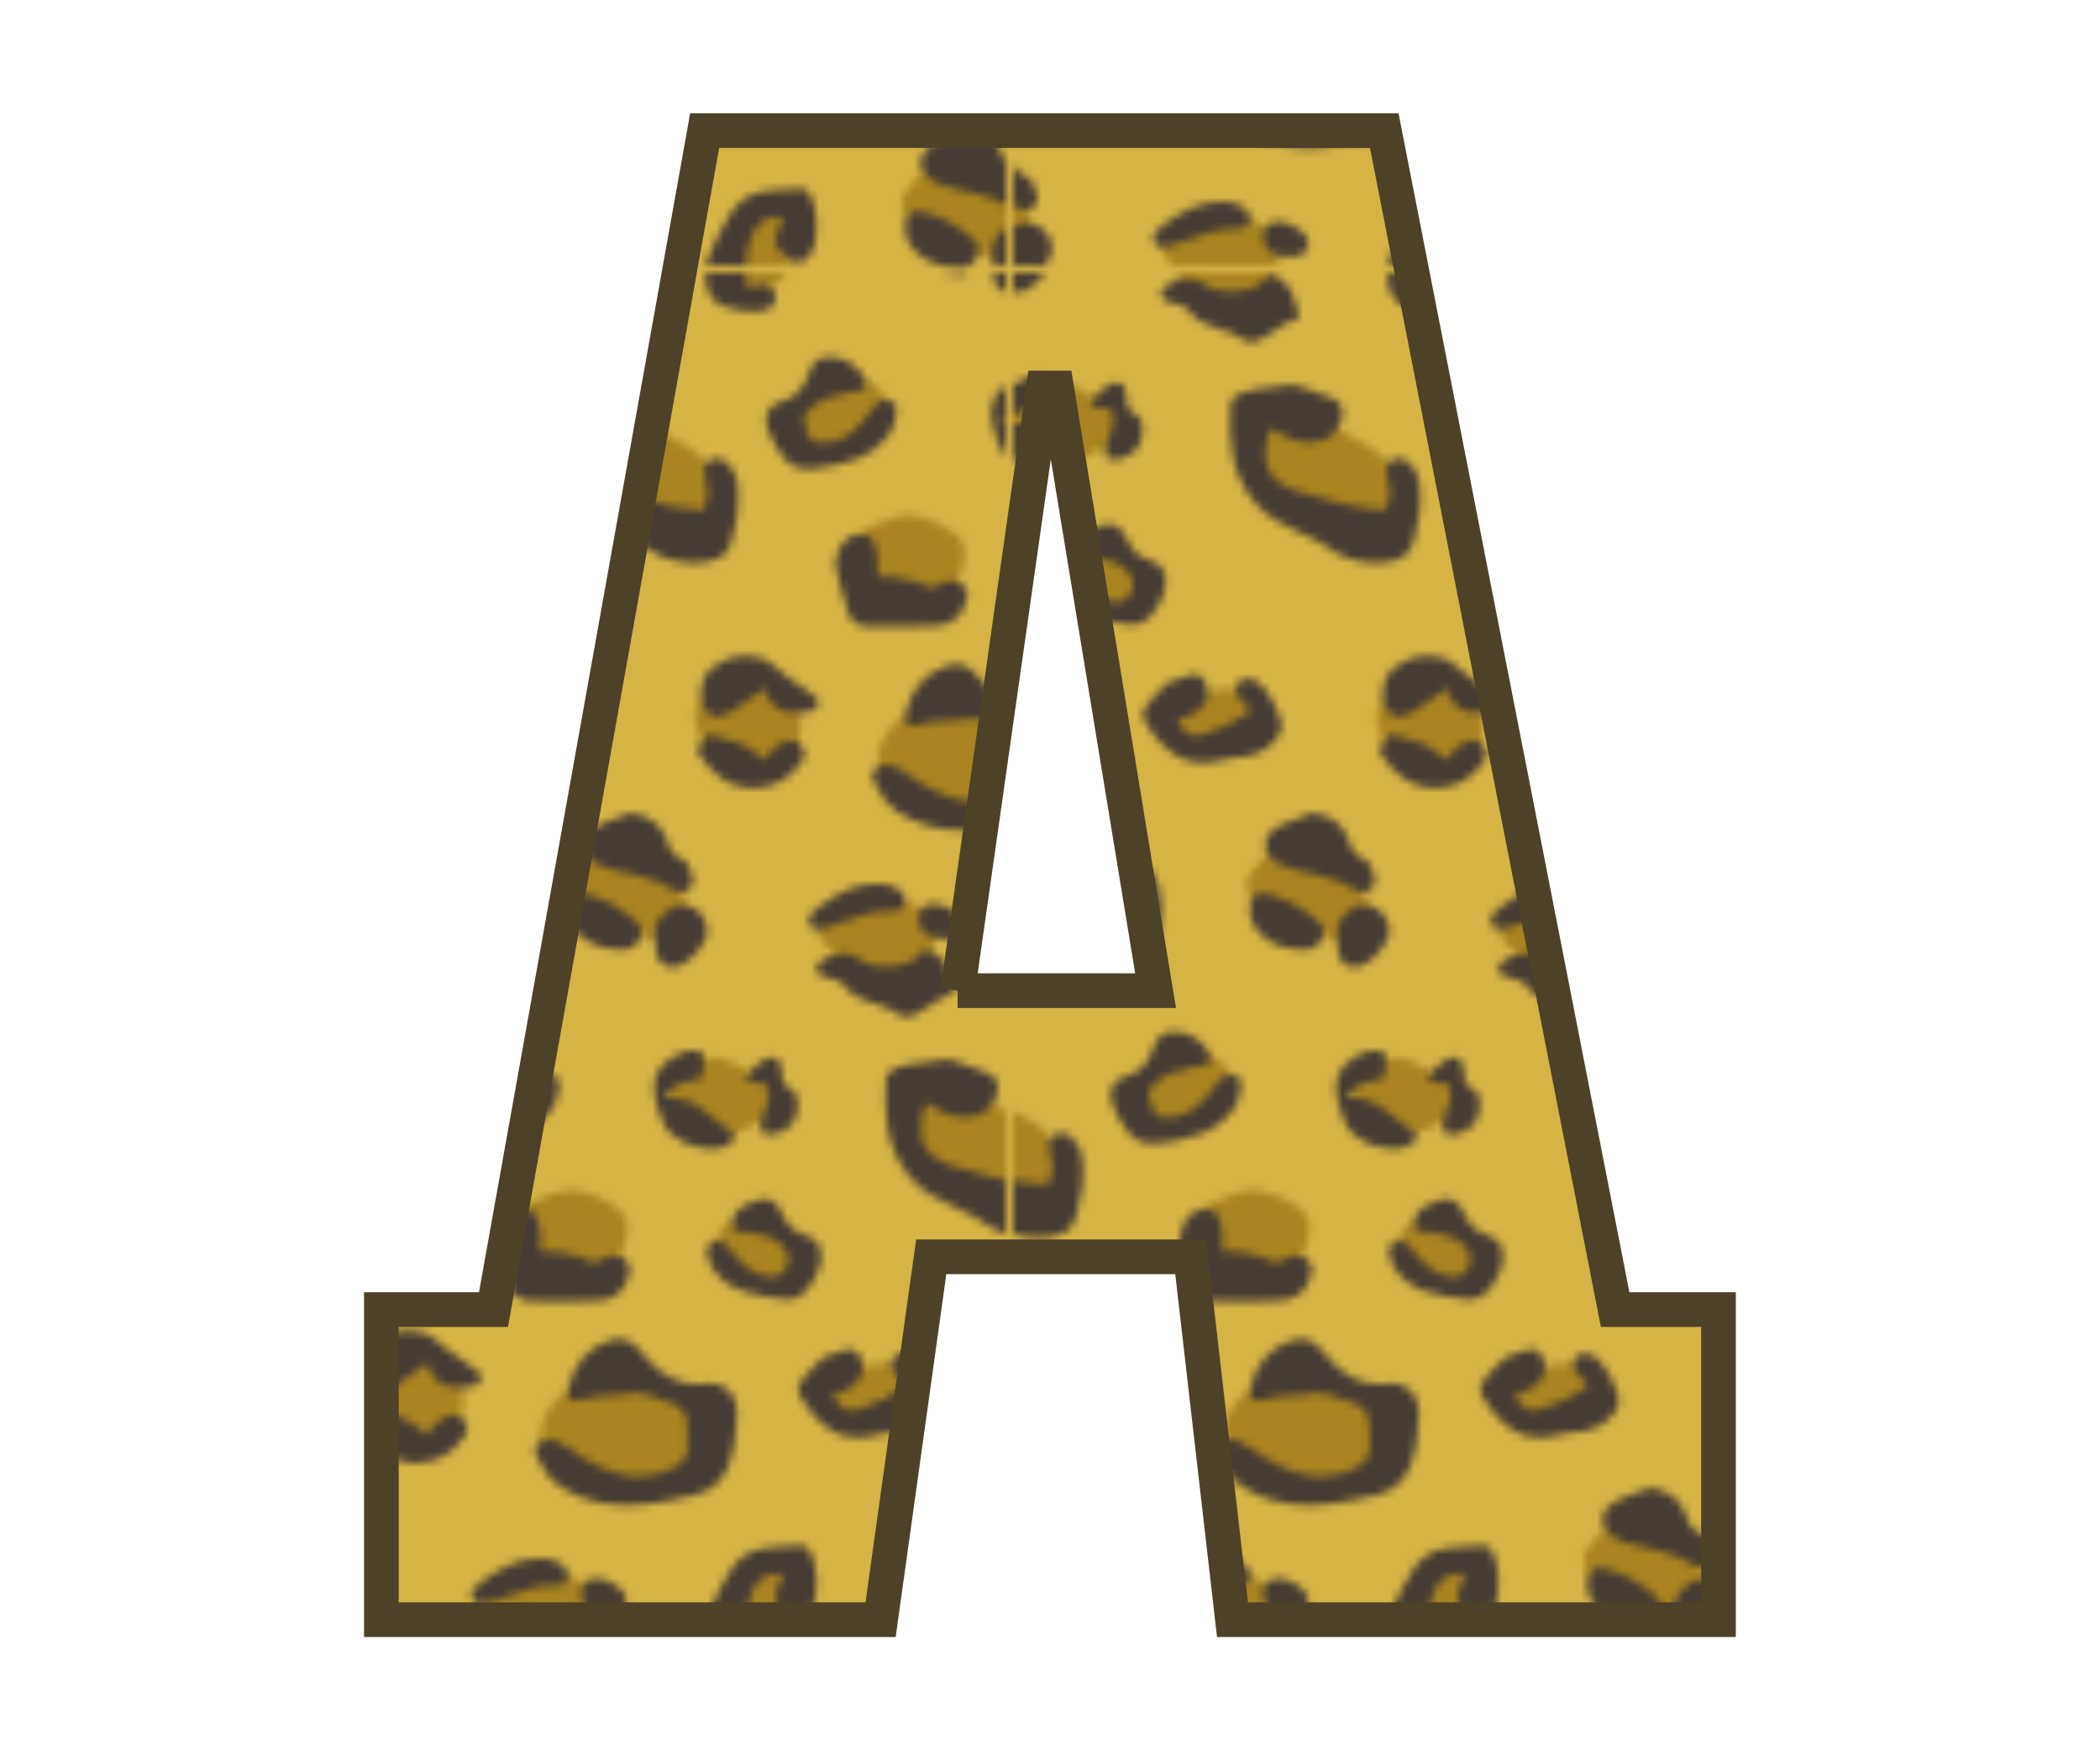 <?xml version="1.0" encoding="UTF-8"?>
<svg xmlns="http://www.w3.org/2000/svg" version="1.1" xmlns:xlink="http://www.w3.org/1999/xlink" viewBox="0 0 180 150">
  <defs>
    <style>
      .cls-1 {
        stroke: #231815;
        stroke-miterlimit: 10;
        stroke-width: 2.83px;
      }

      .cls-1, .cls-2 {
        fill: none;
      }

      .cls-3 {
        fill: #d5b345;
      }

      .cls-4 {
        fill: #617541;
      }

      .cls-5 {
        fill: url(#_新規パターンスウォッチ_20);
        stroke: #4d4128;
        stroke-width: 2.97px;
      }

      .cls-6 {
        fill: #463c34;
      }

      .cls-7 {
        fill: #aa8420;
      }

      .cls-8 {
        fill: #67593c;
      }

      .cls-9 {
        fill: url(#_新規パターンスウォッチ_5);
      }

      .cls-10 {
        fill: #a9976d;
      }

      .cls-11 {
        fill: #4c5635;
      }
    </style>
    <pattern id="_新規パターンスウォッチ_5" data-name="新規パターンスウォッチ 5" x="0" y="0" width="85.04" height="85.04" patternTransform="translate(7299.45 7180.27) scale(1.99)" patternUnits="userSpaceOnUse" viewBox="0 0 85.04 85.04">
      <g>
        <rect class="cls-2" width="85.04" height="85.04"/>
        <g>
          <path class="cls-11" d="M71.02,67.82c-.08-.13-.13-.28-.16-.45-.26-1.56,3.26-1.38,4.3-1.62,1.41-.32,4.58-1.12,4.88,1.05.1.72-.89.88-.88,1.56.01.89,1.36,1.32,2.09,1.39,1.16.12,4.95-.35,4.56-2.19-.37-1.73-2.15-1.63-3.33-2.36-1.04-.64-.35-1.44.36-1.98,1.05-.8,1.97-.45,3.24-.52.97-.05.89-.28,1.67-.76,1.16-.73,6.59-1.07,6.54,1.21-.03,1.27-3.02,1.57-3.05,3.33-.06,3.48,10.12-.73,11.63,2.01.79,1.44-1.84,2.04-2.35,2.99-1.15,2.12,2.01,2.08,2.65,3.51.38.85-.16,2.03-.82,2.63-.8.72-1.08.38-1.99.27-2.46-.29-4.11,1.09-6.34,1.66-.86.22-3.98,1.1-3.9-.66.09-1.94,4.8-.76,3.32-3.08-.3-.46-.85-.26-.56-1,.1-.25.82-.54,1.06-.61.91-.28,1.86.06,2.65-.61,1.52-1.28-.21-2.31-1.44-2.73-1.53-.52-3.58-.29-4.87.76-.93.75-.29.81-.33,1.63-.17,3.25-4.46,3.71-6.83,3.77-.73.02-2.12.24-1.9-.9.19-1,1.92-.77,2.38-1.46,1.02-1.55-1.41-1.21-2.23-1.04-1.62.33-2.83,1.49-4.39,2.05-1.14.41-2.17.74-3.4.54-1.74-.29-3.23-.49-5.14-.49-1.55,0-3.25.4-4.77.28-1.14-.09-2.46-.61-3.16-1.57-.41-.57-1.47-2.44-1.16-3.02.81-1.47,5.18-1.29,6.52-1.04.5.1,1.94.24,2.27.6.22.24,0,.57.14.77.17.25-.02.52.29.78,1.16.99,6.42.06,6.34-1.84-.06-1.52-3.11-1.49-3.89-2.83Z"/>
          <path class="cls-8" d="M95.07,48.37c.89-.8,2.42-.27,3.47-.18,1.28.11,3.24.6,4.47.11.68-.27,2.03-.87,1.21-1.75-.21-.23-.66-.31-.62-.68.03-.3.52-.45.72-.54,1.1-.49,2.58-.61,3.75-.39.94.18,2.25.46,2.49,1.55.21.91-.11.94-.71,1.38-.51.38-1,1.15-.7,1.8.34.73,1.38.79,2.04,1.04.62.23,1.45.53,1.95.94,1.15.93.41,2.52-.14,3.57-.52.99-1.9,2.45-.72,3.47,1.1.95,3.66-.22,4.74-.78.37-.19.73-.35.97-.7.67-.97.03-1.25-.43-1.95-.48-.74-.26-1.18.59-1.59,1.02-.49,1.84-.15,2.87-.15,1.07,0,6.48.95,3.94,2.86-.74.55-1.85.38-2.68.77-.65.3-1.15.71-1.6,1.26-.73.87-1.21,1.34-2.13,1.92-.69.43-1.55,1.32-.93,2.16.59.79,2.88.85,2.2,2.31-.5,1.06-2.06.71-2.98.74-.92.03-2.82.56-3.61-.1-.86-.72.23-1.14.54-1.73.49-.93-.63-1.58-1.47-1.8-.92-.24-1.9-.2-2.85-.21-.55,0-5.57,0-3.52,1.89.26.24.84.36,1.15.58,1.43,1.01,2.63,2.52.38,3.35-1.83.67-2.87-.53-4.71-.43-1.24.07-2.09.39-3.11.99-.78.46-2.33,1.09-3.22.65-.5-.25-.34-.53-.53-.9-.75-1.46-5.07-2-6.17-.82-1.28,1.37,3.38,1.07,3.25,2.53-.12,1.35-2,.59-2.76.37-1.58-.46-3.19.02-4.81.06-1.41.04-3.33-.38-2.5-2.15.48-1.01,1.85-1.16,2.78-1.49,1.4-.51,1.91-1.59,2.33-2.9.17-.53.43-.93.29-1.51s-.67-1.04-.81-1.64c-.27-1.18,1.32-1.79,2.28-1.6.61.12.89.67,1.55.75,1.36.18,2.35-.89,3.73-.83.79.04,2.62.06,2.62,1.21,0,1.17-2.88,1.01-3.59,1.42-.26.15-.4.39-.64.56-.36.25-.82.34-1.16.58-.79.58-.47,1.51.35,1.96,1.25.69,2.6.44,3.9.2,1.6-.29,3.16-.07,4.51-1.17.53-.42,1.67-1.26.93-1.94-.51-.47-1.32-.45-1.85-.89-.86-.72-.08-1.36.67-1.62.98-.33,1.95-.51,2.99-.51.97,0,3.72.52,4.07-.84.2-.77-.48-1.37-1.15-1.52-.96-.21-2.75.32-2.98-1.03-.15-.87.43-1.56.77-2.3,1.09-2.4-3.48-1.35-4.46-1.38-.81-.02-1.49-.24-2.28-.32-1.13-.12-3.37.66-3.72-1.06-.12-.58.63-1.23,1.01-1.58Z"/>
          <path class="cls-8" d="M94.18,41.84c.59.43,1.23.71,2.19.49,1.01-.23,2.03-1.02,2.51-1.94.51-.98-.07-1.62.09-2.65.17-1.1.68-1.22,1.7-1.51,1.27-.36,3.82-.72,4.6-1.94.46-.72.1-.86-.19-1.63-1.02-.35-3.3-.09-4.06-.81-.69-.66-.42-1.86.32-2.3,1.72-1.01,3.27,1.08,4.51,1.79.87.5,1.62.28,2.59.54,1.18.32,3.12,2.16,4.4,1.27.94-.65-.08-.91-.02-1.61.2-2.46,7.87-1.32,6.47-4.15-.47-.95-3.7-.96-4.83-.7-1.28.3-2.36,1.22-3.65,1.49-1.71.37-3.94-.01-4.42-1.86-.41-1.58-.25-3.76-2.55-3.38-1.18.19-1.4,1.27-2.37,1.55-2.35.68-3.3-2.88-5.19-3.57-1.92-.7-4.44.61-6.31,1.06-1.75.42-3.92.68-5.56-.27-1.09-.64-1.63-2.09-2.9-2.42-1.34-.35-2.96.48-4.12.99-.94.41-1.83.75-2.83,1-.91.23-2.57.22-3.27.82-.64.55-.64,1.59,0,2.14,1.92,1.66,5.18-1.31,7.31-1.02,3.3.45.17,2.58.67,4.13.63,1.96,5.09.58,6.28-.04.91-.48,5.73-2.84,5.54-.13-.06.9-1.23.69-1.75,1.16-.86.78-.62,1.73.52,2.07,1.59.47,4.79-1.1,5.5,1.39.82,2.87-4.25,2.55-6.01,2.8-2.59.38-5.86,1.01-5.86,4.27,0,2.21,2.14,1.5,3.83,1.35,1.28-.11,3.24-.6,4.47-.11,1.01.4,1.64,1.19,2.37,1.73Z"/>
        </g>
        <g>
          <path class="cls-10" d="M27.05,13c1.73-.55,5.08-1.51,2.12-2.88-1.39-.64-3.07-.25-4.49-.69-1.2-.37-3.51-2.27-2.42-3.65,1.4-1.78,3.72.59,4.89,1.05,2.36.94,4.52-.23,6.43-1.55,1.81-1.24,2.89-1.55,5.08-1.51,1.46.02,3.7.11,4.24,1.81s-2.32,2.01-1.06,3.66c.78,1.02,2.76.81,3.86.94,1.47.18,4.94.57,5.77-1.11,1.28-2.58-2.81-1.76-2.73-3.48.11-2.46,4.44-2.1,5.98-1.71,1.27.32,2.51,1.08,3.77,1.26,1.36.18,2.71-.43,4.08-.38s6.17,1.37,4.47,3.72c-1.56,2.15-6.31-.26-8.27,1.35-1.09.89-1.07,2.21-2.49,2.76-1.96.75-4.16.68-6.15,1.59-.87.4-10.5,4.9-10.38,1.55.03-.86,1.22-1.09,1.43-1.81.41-1.38-.69-1.62-1.89-1.84-1.48-.27-3.91-.07-4.5,1.67-.16.47.27,1.18.16,1.74-.42,2.03-2.82,1.15-4.21,1.22-1.28.06-4.38,1.07-2.38,2.63,2.18,1.7,5.11-1.68,7.52-.46,1.1.56,1.28,1.13.43,1.97-.77.76-1.68.29-2.6.46s-1.68.64-2.6.82c-2.53.49-5.31.42-7.67-.71-2.65-1.26-3.32-4-6.4-4.42-1.17-.16-5.37.17-5.22-1.67.11-1.31,1.85-1.18,2.71-1.25,1.31-.11,2.84-.77,4.12-.61,1.23.15,1.84,1.56,3.03,1.8,1.46.3,1.53-.68,2.53-1.24.66-.37,1.75-.65,2.86-1Z"/>
          <path class="cls-10" d="M51.59,48.79c-.51-.52-1.17-.88-1.67-1.43-1.78-2,1.67-1.62,2.99-1.81s4.78-2.02,3.35-3.84c-1.4-1.78-3.72.59-4.89,1.05-2.51,1-5.01-.47-7-1.93s-4.13-2.28-6.71-1.71c-.65.14-2.52.5-2.58,1.42-.11,1.6,5.02,1.63,3.39,4.14-1.54,2.36-8.72,1.99-10.35.13-2.1-2.39-5.27-1.31-8.01-2.21-1.06-.35-.56-.86-.99-1.39-1.35-1.64-8.77.33-4.78,3.58.56.45,1.56.37,1.52,1.35-.02.62-1.13.96-.79,1.72.31.7,2.05.54,2.63.54,1.42,0,1.9-.43,3.1-.94,1.32-.56,4.97-.66,5.92.69,1.06,1.51-1.79,1.75-2.74,1.99-1.08.28-3.75.35-3.94,1.94-.3,2.47,4.51.57,5.57.38,1.47-.26,4.16-.56,5.53.14,1.01.51,1.22,1.25,2.17-.32,1.39-2.29.61-3.36,3.94-3.51,1.48-.06,2.69,0,4.03.32,1.06.26,2.15-.3,3.15.11.8.32,2.07,1.6,2.02,2.52-.11,2.05-6.36.66-5.17,4.6.77,2.56,4.98.46,6.65.24s2.08.26,3.15,1.34,3.12,1.1,4.13-.26c.49-.66.69-1.62,1.24-2.2.72-.77,1.49-.39,2.33-.77.31-.14.51-.64.89-.83.42-.2.97-.16,1.42-.15.88.02,1.75.31,2.62.27,1.17-.04,4.7-.42,4.6-2.18-.05-.88-1.33-1.04-1.13-2.05s1.87-1.04,2.03-1.98c.42-2.43-7.58-1.3-8.89-1.12-.91.13-2.5.61-2.48,1.69.01.67.8.86.68,1.61-.28,1.67-3.13,1.7-4.36,1.51-.98-.15-1.47-.36-1.89-1.22-.3-.63-.05-.79-.67-1.42Z"/>
          <path class="cls-11" d="M-14.02,67.82c-.08-.13-.13-.28-.16-.45-.26-1.56,3.26-1.38,4.3-1.62,1.41-.32,4.58-1.12,4.88,1.05.1.72-.89.88-.88,1.56.01.89,1.36,1.32,2.09,1.39,1.16.12,4.95-.35,4.56-2.19-.37-1.73-2.15-1.63-3.33-2.36-1.04-.64-.35-1.44.36-1.98,1.05-.8,1.97-.45,3.24-.52.97-.05.89-.28,1.67-.76,1.16-.73,6.59-1.07,6.54,1.21-.03,1.27-3.02,1.57-3.05,3.33-.06,3.48,10.12-.73,11.63,2.01.79,1.44-1.84,2.04-2.35,2.99-1.15,2.12,2.01,2.08,2.65,3.51.38.85-.16,2.03-.82,2.63-.8.72-1.08.38-1.99.27-2.46-.29-4.11,1.09-6.34,1.66-.86.22-3.98,1.1-3.9-.66.09-1.94,4.8-.76,3.32-3.08-.3-.46-.85-.26-.56-1,.1-.25.82-.54,1.06-.61.91-.28,1.86.06,2.65-.61,1.52-1.28-.21-2.31-1.44-2.73-1.53-.52-3.58-.29-4.87.76-.93.75-.29.81-.33,1.63-.17,3.25-4.46,3.71-6.83,3.77-.73.02-2.12.24-1.9-.9.19-1,1.92-.77,2.38-1.46,1.02-1.55-1.41-1.21-2.23-1.04-1.62.33-2.83,1.49-4.39,2.05-1.14.41-2.17.74-3.4.54-1.74-.29-3.23-.49-5.14-.49-1.55,0-3.25.4-4.77.28-1.14-.09-2.46-.61-3.16-1.57-.41-.57-1.47-2.44-1.16-3.02.81-1.47,5.18-1.29,6.52-1.04.5.1,1.94.24,2.27.6.22.24,0,.57.14.77.17.25-.02.52.29.78,1.16.99,6.42.06,6.34-1.84-.06-1.52-3.11-1.49-3.89-2.83Z"/>
          <path class="cls-8" d="M87.96,43.94c.16-.04.31-.12.45-.24.65-.58.5-.57,1.5-.57.86,0,2.35-.2,2.49-1.26.23-1.73-3.54-.35-4.5-.76-1.17-.49-.24-1.37.49-1.69.66-.29,2.19-.71,1.35-1.71-.57-.67-2.51-.28-3.29-.24-1.15.07-2.27.75-3.32,1.17-1.16.47-2.57.92-3.83.76-.82-.1-2.03-.29-2.62-.94-.67-.74-.15-1.37.58-1.75.55-.28,1.53-.7,2.12-.77.75-.08,1.55.45,2.29.53.89.09,2.47-.11,2.63-1.17.14-.95-.6-1.16-1.33-1.19-1.1-.05-2.84-.13-3.66-.91-1.86-1.78-5.89-1.45-8.03-.39-1.07.53-4.14,1.36-4.2,2.89-.02.42.34.72.54,1.05.85,1.45-.55,1.86-1.87,2.05-.82.12-2.88.16-3.26-.94-.19-.55.15-.67.38-1.05,1.37-2.21-4.04-2.21-5.17-1.93-.87.21-1.79.46-2.63.75-.2.07-.51.1-.66.26-.31.33-.14,1.25.08,1.63.38.67,1.18.85,1.89,1.01,1.38.3,2.13.16,2.44,1.77.17.88,1.32,1.88,2.11,2.25,1.44.68,3.52,0,4.97-.32,1.91-.43,4.35-1.89,6.37-1.46.83.18,2.07.9,2.73,1.45.76.63.97,1.64,1.86,2.07,1.26.61,3.09.38,4.32-.2,1.63-.77,2.47-1.31,4.4-.65.65.22,1.63.69,2.37.49Z"/>
          <path class="cls-10" d="M66.51,29.08c1.95-.77,5.14-1.02,5.81-1.02,2.31-.02,5.91-.63,7.13-2.96.44-.84.11-1.78.65-2.59.74-1.13,2.7-.92,3.21-2.16.67-1.58-1.4-2.53-2.67-2.72s-6.44.39-6.37,2.1c.05,1.22,2.04,1.19.9,2.93-.64.98-2.23,1.22-3.29,1.37-1.2.16-2.7.75-3.86.34-1.24-.44-2.09-1.61-3.23-2.25-1.04-.58-2.63-.32-3.72-.04-1.29.33-2.02,1.47-3.16,1.72-.98.21-1.57.19-2.51.61-1.16.52-2.5,1.07-3.76,1.3-1.69.31-3.32-.9-4.68.51-.95.98-1.29,2.59-.08,3.42,1.33.92,3.02.26,4.45,0,1.52-.27,3.04-.64,4.56-.89,1.16-.2,2.59-.02,3.5.86,1.17,1.14.02,2.47.76,3.68.42.69,2.14,1.34,2.9,1.63,1.22.45,2.63.05,3.83-.25,1.09-.27,1.84-.46,2.57.53.35.48,1.07,1.53.64,2.12-.73.99-3.28.65-4.26.47-1.48-.27-2.87-.34-3.24,1.44-.87,4.16,6.64,3.23,8.78,2.51,1.17-.39,2.93-1.04,3.55-2.22.26-.49,0-.96.16-1.48s.63-.81,1.09-1.05c1.07-.55,3.17-.02,3.68-1.37.57-1.51-.78-2.19-1.98-2.31s-2.48-.04-3.72-.18c-.48-.05-1.01.04-1.45-.18-.49-.24-.85-.62-1.43-.82-1.52-.51-5.24.59-6.14-1.13-.44-.85.27-1.47,1.4-1.92Z"/>
          <path class="cls-11" d="M25.94,25.85c1.85-2.13,3.57,1.35,4.67,2.52,1.89,2.02,3.8,2.8,6.52,1.65.38-.16,1.11-.41,1.35-.84.44-.81-.27-1.05-.27-1.64.02-2.88,5.01-1.22,6.72-.79.88.22,3.15-.04,3.34,1.1.16.94-1.32,1.21-1.44,2-.33,2.1,2.75,1.24,3.83,1.11s2.12.11,3.25.04c1.5-.09,3.18-.32,4.62.25.63.25,1.94,1.59,1.44,2.37-.44.68-2.68.23-3.29.17-2.22-.21-4.45-.06-6.59.56-.24,1.28,1.06,1.59.1,2.59-1.58,1.65-3.54.32-4.6-1.08-1.04-1.36-3.05-3.23-4.84-1.8-.91.72-.26,1.18-.64,2.03-.36.79-1.37.8-1.91,1.43-.85.99.25.91.3,1.94.15,3.05-7.5,3.24-9.02,3.23-.9,0-5.02.51-4.21-1.19.66-1.39,3.34-.83,4.51-1.01,1.03-.16,3.21-.52,2.6-1.9-.39-.88-2.21-1.07-3.05-.95s-1.75.84-2.57.66c-1.45-.32-.57-2.35.47-2.99,1.22-.75,7.73.39,5.87-2.63-.91-1.49-3.09.15-4.35.34-1.51.23-4.21,1.47-5.55.46-.35-.27-.48-.81-.79-1.14-.46-.5-1.11-.81-1.59-1.3-.84-.86-1.3-1.8-.49-2.87.91-1.22,2.38-.3,3.46-.4,1.46-.13.96-.52,2.16-1.9Z"/>
          <path class="cls-11" d="M63.94,48.16c1.47-1.28,4.24-.45,4.59,1.57.29,1.65-1.89,2.26.46,3.16,1.02.39,2.1.34,3.16.19.61-.09,1.78-.55,2.39-.25,1.05.53.09,1.4.57,2.27.63,1.13,2.75.48,3.54.11,1.3-.61,1.19-.93,1.32-2.24.08-.87.85-2.14,1.68-2.48,1.14-.47,2.41-.46,3.62-.6,1.18-.13,2.16-.58,3.38-.39.51.08,1.12.09,1.6.3.4.18.99.46,1.33.71.47.35.74,1.08,1.06,1.55.43.63,1.13.92,1.85,1.06.92.17,1.82.65,2.74.71,1.34.09,2.67-.32,4.01-.16,1.14.14,2.62.45,1.77,1.93-.45.78-1.6,1.05-2.45,1.15-.55.07-1.31-.12-1.76.22-.69.52-.5,1.25-1.44,1.57-1.11.38-2.67-.05-3.71-.46-.62-.25-.96-.58-.98-1.27-.02-.58.19-.82-.44-1.18-.53-.3-1.16-.19-1.73-.12-1.37.16-2.72.46-4.08.59-1.06.1-2.57.37-3.45,1.01-.64.46-.85.7-.47,1.65.58,1.43,1.19,1.88-.89,2.47-2.54.73-4.98-.66-7.44-.04-1.62.41-1.83,1.18-3.02,1.98-.86.58-2.89.85-3.66.04-.31-.32-.17-.77-.41-1.01-1.4-1.38-3.88.07-5.46.17-1.69.11-2.36-.7-1.15-2.13,1.83-2.18,6.67-.51,9.11-1.34,1.1-.37,1.74-.74.96-1.73-2.1-2.66-6.03.87-8.59-.25-.84-.37-1.11-1.25-1.82-1.79-.75-.58-1.68-.95-2.47-1.47-1.17-.77-2.43-1.88-1.13-3.19,1.21-1.22,3.15-.3,4.58-.4,1.93-.13,1.27-.52,2.86-1.9Z"/>
          <path class="cls-8" d="M10.03,48.37c.89-.8,2.42-.27,3.47-.18,1.28.11,3.24.6,4.47.11.68-.27,2.03-.87,1.21-1.75-.21-.23-.66-.31-.62-.68.03-.3.52-.45.72-.54,1.1-.49,2.58-.61,3.75-.39.94.18,2.25.46,2.49,1.55.21.91-.11.94-.71,1.38-.51.38-1,1.15-.7,1.8.34.73,1.38.79,2.04,1.04.62.23,1.45.53,1.95.94,1.15.93.41,2.52-.14,3.57-.52.99-1.9,2.45-.72,3.47,1.1.95,3.66-.22,4.74-.78.37-.19.73-.35.97-.7.67-.97.03-1.25-.43-1.95-.48-.74-.26-1.18.59-1.59,1.02-.49,1.84-.15,2.87-.15,1.07,0,6.48.95,3.94,2.86-.74.55-1.85.38-2.68.77-.65.3-1.15.71-1.6,1.26-.73.87-1.21,1.34-2.13,1.92-.69.43-1.55,1.32-.93,2.16.59.79,2.88.85,2.2,2.31-.5,1.06-2.06.71-2.98.74-.92.03-2.82.56-3.61-.1-.86-.72.23-1.14.54-1.73.49-.93-.63-1.58-1.47-1.8-.92-.24-1.9-.2-2.85-.21-.55,0-5.57,0-3.52,1.89.26.24.84.36,1.15.58,1.43,1.01,2.63,2.52.38,3.35-1.83.67-2.87-.53-4.71-.43-1.24.07-2.09.39-3.11.99-.78.46-2.33,1.09-3.22.65-.5-.25-.34-.53-.53-.9-.75-1.46-5.07-2-6.17-.82-1.28,1.37,3.38,1.07,3.25,2.53-.12,1.35-2,.59-2.76.37-1.58-.46-3.19.02-4.81.06-1.41.04-3.33-.38-2.5-2.15.48-1.01,1.85-1.16,2.78-1.49,1.4-.51,1.91-1.59,2.33-2.9.17-.53.43-.93.29-1.51s-.67-1.04-.81-1.64c-.27-1.18,1.32-1.79,2.28-1.6.61.12.89.67,1.55.75,1.36.18,2.35-.89,3.73-.83.79.04,2.62.06,2.62,1.21,0,1.17-2.88,1.01-3.59,1.42-.26.15-.4.39-.64.56-.36.25-.82.34-1.16.58-.79.58-.47,1.51.35,1.96,1.25.69,2.6.44,3.9.2,1.6-.29,3.16-.07,4.51-1.17.53-.42,1.67-1.26.93-1.94-.51-.47-1.32-.45-1.85-.89-.86-.72-.08-1.36.67-1.62.98-.33,1.95-.51,2.99-.51.97,0,3.72.52,4.07-.84.2-.77-.48-1.37-1.15-1.52-.96-.21-2.75.32-2.98-1.03-.15-.87.43-1.56.77-2.3,1.09-2.4-3.48-1.35-4.46-1.38-.81-.02-1.49-.24-2.28-.32-1.13-.12-3.37.66-3.72-1.06-.12-.58.63-1.23,1.01-1.58Z"/>
          <path class="cls-11" d="M26.86,63.56c.08,0,.16,0,.23,0,1.63.04,3.97-.33,4.42,1.74.2.9.19,1.2,1.15,1.46,3.1.84,5.79-1.1,8.76-1.35,1.39-.11,3.08.52,4.04,1.52.73.76,1.17,2.05-.3,2.17-.94.08-1.89.16-2.83.17-.84,0-1.7-.23-2.53-.17-2.4.18-2.04,3.14.25,3.16.88,0,2.25-.47,3.02.3.49.49.15,1.07.66,1.61.92.97,2.11.92,3.34.93,1.11.01,2.51.22,3.48-.45.56-.39.3-1.02.66-1.44.37-.43,1.19-.43,1.71-.47.71-.05,1.19-.13,1.84-.49,1.08-.59,2.49-1.64,1.84-3.08-.51-1.14-2.26-.69-3.26-.74-1.37-.07-2.37-.61-1.89-2.12.32-1,2.22-2.88,1.12-3.9-.74-.68-2.02-.23-2.81-.75-2.37-1.58,1.86-2.77,3.01-2.75,1.62.02,3.33,1.19,4.89.08.79-.56.64-1.83-.03-2.59-1.02-1.16-2.23-.3-3.38-.21-.62.05-.83-.23-1.37-.37-1.54-.4-2.51.1-3.92.52-.89.27-2.28.01-2.85.99-.44.74.49,1.24.64,1.95.47,2.33-2.57,1.24-3.75.95-1.02-.25-1.67-.28-2.57.37-.95.68-1.53,1.75-2.83,1.77-1.47.02-2.81-.84-4.14-1.35-.95-.36-1.81-.66-2.83-.48-1.78.31-3.54-.02-5.33.52-.67.2-1.28.52-1.15,1.3.19,1.11,1.75,1.17,2.7,1.19Z"/>
          <path class="cls-8" d="M82.35,76.76s.09.03.14.05c.97.39,1.8.99,2.85,1.21,1.12.24,2.29.13,3.41.34,1.88.35,2.58,2.59.32,2.88-1.38.18-2.74-.63-4.08-.14-.69.25-1.23.82-1.89,1.16-1,.52-2.17.78-3.13.2-.43-.26-.74-.66-1.32-.77-.81-.16-1.73.18-2.52.23-1.01.06-1.94-.22-2.92-.3-.77-.06-3.21.06-3.64.83-.71,1.26,1.82,3.19,2.39,4.01,1.82,2.62-3.98,2.37-5.22,2.14-1.01-.19-2.75-.25-2.74-1.58,0-.65.42-.91.62-1.42.14-.33.28-.72.04-1.1-.17-.27-.66-.36-.92-.45-.92-.31-2.11-.71-3.07-.89-1.83-.35-3.96.45-5.83.44-1.17,0-2.52.33-3.63-.22-1.03-.51-1.08-1.58-.26-2.34,1.31-1.22,3.87-1.01,5.51-.85,1.49.14,3.97,1.18,5.24.04,2.33-2.09-2.66-2.35-2.96-3.25-.48-1.44,2.65-1.68,3.42-1.67,2.17,0,4.32.37,6.49.3.93-.03,2.29-.5,3.12.15s.16,1.04,0,1.86c-.32,1.63,1.39,1.65,2.53,1.37,1.47-.36,2.11-1.44,3.41-2.03,1.28-.57,3.28-.71,4.66-.22Z"/>
          <path class="cls-10" d="M23.7,83.23c1.18.03,2.66-.38,3.56-.39,1.23-.02,2.95.85,4.11.44.66-.23,1.11-1.06,1.53-1.55,1.17-1.37,3.64-1.52,5.38-2.01s3.91-.83,4.74,1.28c.19.47.09,1.63-.38,1.95-.43.3-1.47-.13-1.99-.11-1.03.03-2.21.31-3.17.67-2.84,1.06-1.08,2.94-2.73,4.56-1.24,1.21-3.01.23-4.39-.13-1.67-.43-3.31.01-4.97.37-1.25.27-2.6,2.56-3.99,2.01-.43-.17-.63-.81-1.15-.99-.38-.13-.79-.06-1.18-.03-.81.08-2.04.71-2.84.41-.72-.27-.6-.61-.93-1.23-.77-1.45-2.19-1.89-3.8-1.71-1.78.21-3.12,1.16-4.96.59-1.49-.47-2.89-2.06-2.16-3.65.96-2.1,2.35-.88,3.79-.33.81.31,1.65.34,2.5.27,1.05-.08,2.27-.18,3.25-.57.33-.13.55-.38.91-.41.46-.04.91.31,1.38.32.96.01,1.78-.38,2.33-1.16.84-1.2-.44-2.71.98-3.63.95-.62,2.4-.61,3.49-.61.71,0,1.89.19,2.49-.32s.13-.9-.44-1.3c-1.41-.99-3.11-.48-4.7-.64-.65-.07-1.49-.36-1.41-1.17.05-.51.55-.58.38-1.12-.26-.85-1.68-.69-2.29-.71-1.9-.05-.7-1.43.36-1.86s2.78-.64,3.71.12c.4.33.61.95,1.03,1.3.81.68,2.05.87,3.11.81,1.13-.06,2.34-.43,3.46-.21.75.15,2.19.22,2.73.79,1.04,1.11-1.14,1.16-1.04,1.92.09.7,1.48.65,1.94.87,1.34.63.37,1.76-.62,2.13-1.26.47-2.77-.36-3.99.44-.64.43-.8.99-1.51,1.36-.75.39-1.76.44-2.57.67-1.87.52-2.31,2.48.04,2.54Z"/>
          <path class="cls-11" d="M68.33,20.1c1.37.53,3.23.21,3.97-1.26.62-1.23-1.34-2.08-.04-2.98.76-.53,2.51-.57,3.39-.35,1.23.31,2.69.68,3.7,1.47.91.72,1.46,2.22,2.66,2.53.53.14,1.23-.04,1.78-.01,1.71.09,3.34.58,4.96.89,2.63.5,3.06-1.01,4.62-2.47,1.17-1.09,3.04-.64,4.05-1.56,1.44-1.3-.54-1.94-.73-2.99-.38-2.13,4.36-1.07,5.24-2.76.57-1.11-.17-2.55-1.33-2.7-1.71-.22-3.44.56-5.24.22-1.3-.24-7.35-.75-6.59,1.87.53,1.81,3.23.27,4.16,1.64,1.5,2.21-3.29,2.93-4.64,3.22-1.28.27-5.47.73-6.14-.79-.44-1.01.78-.95,1.17-1.82,1-2.23-6.6-.05-7.28-.04-1.11.01-3.59-.54-2.77-2.12.71-1.35,5.42-1.39,3.15-3.19-1.14-.91-2.87-1.22-4.31-1.11-1.61.12-3,.73-4.57.95-.87.12-1.82-.09-2.67.07s-2.99,1.6-2.16,2.75c.9,1.24,3.39-.37,4.05,1.65.94,2.87-2.93,2.05-4.14,2.61-2.15,1-1.78,3.76.47,4.12,2.05.33,3.02.9,4.76,1.93.15.09.31.17.48.23Z"/>
          <path class="cls-8" d="M9.14,41.84c.59.43,1.23.71,2.19.49,1.01-.23,2.03-1.02,2.51-1.94.51-.98-.07-1.62.09-2.65.17-1.1.68-1.22,1.7-1.51,1.27-.36,3.82-.72,4.6-1.94.46-.72.1-.86-.19-1.63-1.02-.35-3.3-.09-4.06-.81-.69-.66-.42-1.86.32-2.3,1.72-1.01,3.27,1.08,4.51,1.79.87.5,1.62.28,2.59.54,1.18.32,3.12,2.16,4.4,1.27.94-.65-.08-.91-.02-1.61.2-2.46,7.87-1.32,6.47-4.15-.47-.95-3.7-.96-4.83-.7-1.28.3-2.36,1.22-3.65,1.49-1.71.37-3.94-.01-4.42-1.86-.41-1.58-.25-3.76-2.55-3.38-1.18.19-1.4,1.27-2.37,1.55-2.35.68-3.3-2.88-5.19-3.57-1.92-.7-4.44.61-6.31,1.06-1.75.42-3.92.68-5.56-.27-1.09-.64-1.63-2.09-2.9-2.42-1.34-.35-2.96.48-4.12.99-.94.41-1.83.75-2.83,1-.91.23-2.57.22-3.27.82-.64.55-.64,1.59,0,2.14,1.92,1.66,5.18-1.31,7.31-1.02,3.3.45.17,2.58.67,4.13.63,1.96,5.09.58,6.28-.04.91-.48,5.73-2.84,5.54-.13-.06.9-1.23.69-1.75,1.16-.86.78-.62,1.73.52,2.07,1.59.47,4.79-1.1,5.5,1.39.82,2.87-4.25,2.55-6.01,2.8-2.59.38-5.86,1.01-5.86,4.27,0,2.21,2.14,1.5,3.83,1.35,1.28-.11,3.24-.6,4.47-.11,1.01.4,1.64,1.19,2.37,1.73Z"/>
        </g>
        <g>
          <path class="cls-8" d="M2.92,43.94c.16-.04.31-.12.45-.24.65-.58.5-.57,1.5-.57.86,0,2.35-.2,2.49-1.26.23-1.73-3.54-.35-4.5-.76-1.17-.49-.24-1.37.49-1.69.66-.29,2.19-.71,1.35-1.71-.57-.67-2.51-.28-3.29-.24-1.15.07-2.27.75-3.32,1.17-1.16.47-2.57.92-3.83.76-.82-.1-2.03-.29-2.62-.94-.67-.74-.15-1.37.58-1.75.55-.28,1.53-.7,2.12-.77.75-.08,1.55.45,2.29.53.89.09,2.47-.11,2.63-1.17.14-.95-.6-1.16-1.33-1.19-1.1-.05-2.84-.13-3.66-.91-1.86-1.78-5.89-1.45-8.03-.39-1.07.53-4.14,1.36-4.2,2.89-.02.42.34.72.54,1.05.85,1.45-.55,1.86-1.87,2.05-.82.12-2.88.16-3.26-.94-.19-.55.15-.67.38-1.05,1.37-2.21-4.04-2.21-5.17-1.93-.87.21-1.79.46-2.63.75-.2.07-.51.1-.66.26-.31.33-.14,1.25.08,1.63.38.67,1.18.85,1.89,1.01,1.38.3,2.13.16,2.44,1.77.17.88,1.32,1.88,2.11,2.25,1.44.68,3.52,0,4.97-.32,1.91-.43,4.35-1.89,6.37-1.46.83.18,2.07.9,2.73,1.45.76.63.97,1.64,1.86,2.07,1.26.61,3.09.38,4.32-.2,1.63-.77,2.47-1.31,4.4-.65.65.22,1.63.69,2.37.49Z"/>
          <path class="cls-11" d="M-21.1,48.16c1.47-1.28,4.24-.45,4.59,1.57.29,1.65-1.89,2.26.46,3.16,1.02.39,2.1.34,3.16.19.61-.09,1.78-.55,2.39-.25,1.05.53.09,1.4.57,2.27.63,1.13,2.75.48,3.54.11,1.3-.61,1.19-.93,1.32-2.24.08-.87.85-2.14,1.68-2.48,1.14-.47,2.41-.46,3.62-.6,1.18-.13,2.16-.58,3.38-.39.51.08,1.12.09,1.6.3.4.18.99.46,1.33.71.47.35.74,1.08,1.06,1.55.43.63,1.13.92,1.85,1.06.92.17,1.82.65,2.74.71,1.34.09,2.67-.32,4.01-.16,1.14.14,2.62.45,1.77,1.93-.45.78-1.6,1.05-2.45,1.15-.55.07-1.31-.12-1.76.22-.69.52-.5,1.25-1.44,1.57-1.11.38-2.67-.05-3.71-.46-.62-.25-.96-.58-.98-1.27-.02-.58.19-.82-.44-1.18-.53-.3-1.16-.19-1.73-.12-1.37.16-2.72.46-4.08.59-1.06.1-2.57.37-3.45,1.01-.64.46-.85.7-.47,1.65.58,1.43,1.19,1.88-.89,2.47-2.54.73-4.98-.66-7.44-.04-1.62.41-1.83,1.18-3.02,1.98-.86.58-2.89.85-3.66.04-.31-.32-.17-.77-.41-1.01-1.4-1.38-3.88.07-5.46.17-1.69.11-2.36-.7-1.15-2.13,1.83-2.18,6.67-.51,9.11-1.34,1.1-.37,1.74-.74.96-1.73-2.1-2.66-6.03.87-8.59-.25-.84-.37-1.11-1.25-1.82-1.79-.75-.58-1.68-.95-2.47-1.47-1.17-.77-2.43-1.88-1.13-3.19,1.21-1.22,3.15-.3,4.58-.4,1.93-.13,1.27-.52,2.86-1.9Z"/>
          <path class="cls-8" d="M-2.68,76.76s.09.03.14.05c.97.39,1.8.99,2.85,1.21,1.12.24,2.29.13,3.41.34,1.88.35,2.58,2.59.32,2.88-1.38.18-2.74-.63-4.08-.14-.69.25-1.23.82-1.89,1.16-1,.52-2.17.78-3.13.2-.43-.26-.74-.66-1.32-.77-.81-.16-1.73.18-2.52.23-1.01.06-1.94-.22-2.92-.3-.77-.06-3.21.06-3.64.83-.71,1.26,1.82,3.19,2.39,4.01,1.82,2.62-3.98,2.37-5.22,2.14-1.01-.19-2.75-.25-2.74-1.58,0-.65.42-.91.62-1.42.14-.33.28-.72.04-1.1-.17-.27-.66-.36-.92-.45-.92-.31-2.11-.71-3.07-.89-1.83-.35-3.96.45-5.83.44-1.17,0-2.52.33-3.63-.22-1.03-.51-1.08-1.58-.26-2.34,1.31-1.22,3.87-1.01,5.51-.85,1.49.14,3.97,1.18,5.24.04,2.33-2.09-2.66-2.35-2.96-3.25-.48-1.44,2.65-1.68,3.42-1.67,2.17,0,4.32.37,6.49.3.93-.03,2.29-.5,3.12.15s.16,1.04,0,1.86c-.32,1.63,1.39,1.65,2.53,1.37,1.47-.36,2.11-1.44,3.41-2.03,1.28-.57,3.28-.71,4.66-.22Z"/>
          <path class="cls-11" d="M-16.71,20.1c1.37.53,3.23.21,3.97-1.26.62-1.23-1.34-2.08-.04-2.98.76-.53,2.51-.57,3.39-.35,1.23.31,2.69.68,3.7,1.47.91.72,1.46,2.22,2.66,2.53.53.14,1.23-.04,1.78-.01,1.71.09,3.34.58,4.96.89,2.63.5,3.06-1.01,4.62-2.47,1.17-1.09,3.04-.64,4.05-1.56,1.44-1.3-.54-1.94-.73-2.99-.38-2.13,4.36-1.07,5.24-2.76.57-1.11-.17-2.55-1.33-2.7-1.71-.22-3.44.56-5.24.22-1.3-.24-7.35-.75-6.59,1.87.53,1.81,3.23.27,4.16,1.64,1.5,2.21-3.29,2.93-4.64,3.22-1.28.27-5.47.73-6.14-.79-.44-1.01.78-.95,1.17-1.82,1-2.23-6.6-.05-7.28-.04-1.11.01-3.59-.54-2.77-2.12.71-1.35,5.42-1.39,3.15-3.19-1.14-.91-2.87-1.22-4.31-1.11-1.61.12-3,.73-4.57.95-.87.12-1.82-.09-2.67.07s-2.99,1.6-2.16,2.75c.9,1.24,3.39-.37,4.05,1.65.94,2.87-2.93,2.05-4.14,2.61-2.15,1-1.78,3.76.47,4.12,2.05.33,3.02.9,4.76,1.93.15.09.31.17.48.23Z"/>
        </g>
        <g>
          <path class="cls-8" d="M82.35-8.28s.09.03.14.05c.97.39,1.8.99,2.85,1.21,1.12.24,2.29.13,3.41.34,1.88.35,2.58,2.59.32,2.88-1.38.18-2.74-.63-4.08-.14-.69.25-1.23.82-1.89,1.16-1,.52-2.17.78-3.13.2-.43-.26-.74-.66-1.32-.77-.81-.16-1.73.18-2.52.23-1.01.06-1.94-.22-2.92-.3-.77-.06-3.21.06-3.64.83-.71,1.26,1.82,3.19,2.39,4.01,1.82,2.62-3.98,2.37-5.22,2.14-1.01-.19-2.75-.25-2.74-1.58,0-.65.42-.91.62-1.42.14-.33.28-.72.04-1.1-.17-.27-.66-.36-.92-.45-.92-.31-2.11-.71-3.07-.89-1.83-.35-3.96.45-5.83.44-1.17,0-2.52.33-3.63-.22-1.03-.51-1.08-1.58-.26-2.34,1.31-1.22,3.87-1.01,5.51-.85,1.49.14,3.97,1.18,5.24.04,2.33-2.09-2.66-2.35-2.96-3.25-.48-1.44,2.65-1.68,3.42-1.67,2.17,0,4.32.37,6.49.3.93-.03,2.29-.5,3.12.15s.16,1.04,0,1.86c-.32,1.63,1.39,1.65,2.53,1.37,1.47-.36,2.11-1.44,3.41-2.03,1.28-.57,3.28-.71,4.66-.22Z"/>
          <path class="cls-10" d="M23.7-1.81c1.18.03,2.66-.38,3.56-.39,1.23-.02,2.95.85,4.11.44.66-.23,1.11-1.06,1.53-1.55,1.17-1.37,3.64-1.52,5.38-2.01s3.91-.83,4.74,1.28c.19.47.09,1.63-.38,1.95-.43.3-1.47-.13-1.99-.11-1.03.03-2.21.31-3.17.67-2.84,1.06-1.08,2.94-2.73,4.56-1.24,1.21-3.01.23-4.39-.13-1.67-.43-3.31.01-4.97.37-1.25.27-2.6,2.56-3.99,2.01-.43-.17-.63-.81-1.15-.99-.38-.13-.79-.06-1.18-.03-.81.08-2.04.71-2.84.41-.72-.27-.6-.61-.93-1.23-.77-1.45-2.19-1.89-3.8-1.71-1.78.21-3.12,1.16-4.96.59-1.49-.47-2.89-2.06-2.16-3.65.96-2.1,2.35-.88,3.79-.33.81.31,1.65.34,2.5.27,1.05-.08,2.27-.18,3.25-.57.33-.13.55-.38.91-.41.46-.04.91.31,1.38.32.96.01,1.78-.38,2.33-1.16.84-1.2-.44-2.71.98-3.63.95-.62,2.4-.61,3.49-.61.71,0,1.89.19,2.49-.32s.13-.9-.44-1.3c-1.41-.99-3.11-.48-4.7-.64-.65-.07-1.49-.36-1.41-1.17.05-.51.55-.58.38-1.12-.26-.85-1.68-.69-2.29-.71-1.9-.05-.7-1.43.36-1.86s2.78-.64,3.71.12c.4.33.61.95,1.03,1.3.81.68,2.05.87,3.11.81,1.13-.06,2.34-.43,3.46-.21.75.15,2.19.22,2.73.79,1.04,1.11-1.14,1.16-1.04,1.92.09.7,1.48.65,1.94.87,1.34.63.37,1.76-.62,2.13-1.26.47-2.77-.36-3.99.44-.64.43-.8.99-1.51,1.36-.75.39-1.76.44-2.57.67-1.87.52-2.31,2.48.04,2.54Z"/>
        </g>
        <path class="cls-8" d="M-2.68-8.28s.09.03.14.05c.97.39,1.8.99,2.85,1.21,1.12.24,2.29.13,3.41.34,1.88.35,2.58,2.59.32,2.88-1.38.18-2.74-.63-4.08-.14-.69.25-1.23.82-1.89,1.16-1,.52-2.17.78-3.13.2-.43-.26-.74-.66-1.32-.77-.81-.16-1.73.18-2.52.23-1.01.06-1.94-.22-2.92-.3-.77-.06-3.21.06-3.64.83-.71,1.26,1.82,3.19,2.39,4.01,1.82,2.62-3.98,2.37-5.22,2.14-1.01-.19-2.75-.25-2.74-1.58,0-.65.42-.91.62-1.42.14-.33.28-.72.04-1.1-.17-.27-.66-.36-.92-.45-.92-.31-2.11-.71-3.07-.89-1.83-.35-3.96.45-5.83.44-1.17,0-2.52.33-3.63-.22-1.03-.51-1.08-1.58-.26-2.34,1.31-1.22,3.87-1.01,5.51-.85,1.49.14,3.97,1.18,5.24.04,2.33-2.09-2.66-2.35-2.96-3.25-.48-1.44,2.65-1.68,3.42-1.67,2.17,0,4.32.37,6.49.3.93-.03,2.29-.5,3.12.15s.16,1.04,0,1.86c-.32,1.63,1.39,1.65,2.53,1.37,1.47-.36,2.11-1.44,3.41-2.03,1.28-.57,3.28-.71,4.66-.22Z"/>
      </g>
    </pattern>
    <pattern id="_新規パターンスウォッチ_20" data-name="新規パターンスウォッチ 20" x="0" y="0" width="170.08" height="170.08" patternTransform="translate(-3052.69 -2883.6) scale(.68)" patternUnits="userSpaceOnUse" viewBox="0 0 170.08 170.08">
      <g>
        <rect class="cls-2" width="170.08" height="170.08"/>
        <g>
          <g>
            <path class="cls-7" d="M113.91,150.07c-2.2-1.58-3.16-2.9-2.11-5.58,1.81-4.63,6.44-5.34,10.85-4.38,1.48.32,3.46.98,4.92,1.51,1.8.66,2.75,1.68,3.88,3.3,3.08,4.43-3.34,6.55-6.71,7.5-2.39.68-5.37.57-7.63-.48-.92-.43-2.1-1.07-3.21-1.87Z"/>
            <path class="cls-6" d="M122.17,155.26c-3.19,0-5.92-.77-8.34-2.35-1.03-.68-1.83-1.62-2.44-2.88-.08-.17-.18-.34-.27-.52-.53-.96-.66-1.35-.08-1.92.4-.39.82-.58,1.32-.58.42,0,.91.13,1.49.41.59.28,1.14.67,1.72,1.09.41.29.81.58,1.24.84,2.59,1.57,4.81,2.3,6.98,2.3h0c1.46,0,2.93-.35,4.36-1.03,2-.96,1.88-2.56,1.8-3.73-.02-.26-.04-.52-.03-.77v-.15c.02-1.25.04-2.97-2.19-3.61-.44-.12-.87-.29-1.32-.47-.96-.37-1.94-.76-3.08-.76-.27,0-.55.02-.82.07-.8.18-1.58.21-2.41.24-1.13.04-2.31.09-3.5.5-.28.1-.54.15-.78.15-.35,0-.61-.11-.78-.31-.23-.29-.28-.77-.13-1.37.72-3.01,2.53-5.05,5.25-5.89.39-.12.76-.18,1.11-.18.98,0,1.84.48,2.63,1.46,1.77,2.19,3.88,4.22,7.38,4.22.35,0,.72-.02,1.11-.06.15-.02.3-.03.45-.03.9,0,1.69.33,2.28.96.71.75,1.08,1.88,1.01,3.1-.27,4.7-.88,9-5.37,10.03-2.75.63-5.68,1.25-8.57,1.25Z"/>
          </g>
          <g>
            <path class="cls-7" d="M144.33,166.41c-.42,1.62-1.92,3.95-3.33,4.99-1.1.81-4.28,1.87-5.46.93-.76-.61-.73-2.37-.65-3.31.11-1.33.87-2.25,1.63-3.31,1.15-1.61,3.35-3.29,5.49-3.11,1.92.16,2.4,4.03,2.33,3.82Z"/>
            <path class="cls-6" d="M141.93,163.95c-3.18-.46-4.75,2.18-4.74,7.66.64.35,1.29.13,1.96.02.95-.15,1.66.21,1.8,1.25.13.94-.29,1.52-1.21,1.86-1.4.51-5.45-.12-6.44-1.16-1.53-1.6-1.31-3.46-.49-5.26.8-1.77,1.65-3.55,2.74-5.14,2.17-3.15,5.69-2.5,8.84-2.81.23-.02.56.23.73.44,1.22,1.52,1.42,5.86.41,7.59-.57.97-1.54,1.69-2.39,1.04-.94-.72-2.48-1.36-2.08-3.06.19-.79.55-1.55.88-2.44Z"/>
          </g>
          <g>
            <path class="cls-7" d="M152.84,143.82c.93-.32,1.78-.74,2.71-1.12,1.22-.49,2.87-1.42,2.38-3-.49-1.58-2.22-2.52-3.76-2.26-1.19.2-2.56.3-3.68.76-.79.32-1.28.75-1.92,1.27-.48.39-1.34.81-1.6,1.39-.52,1.16,1.07,2.25,1.75,2.91,1,.97,2.11.61,3.37.29.26-.07.5-.14.75-.23Z"/>
            <path class="cls-6" d="M157.33,140.44c-.13-.89-.74-1.28-1.21-1.75-.65-.63-.76-1.32-.2-2.01.56-.7,1.37-.6,2.08-.29,1.45.63,3.6,4.69,3.29,6.14-.34,1.62-2.73,3.46-4.85,3.48-2.21.03-4.21,1.21-6.6.57-2.9-.78-4.46-3.02-5.74-5.1-.92-1.49,1.29-3.04,2.43-4.36.37-.42,1.01-.74,1.57-.84,1.21-.21,2.67-1.5,3.59.32.89,1.77-.17,3.68-2.21,4.33-.35.11-.73.15-1.24.25.68,1.94,1.71,2.66,3.73,1.86,1.88-.74,3.73-1.48,5.36-2.62Z"/>
          </g>
          <g>
            <path class="cls-7" d="M89.61,144.57c-.75-1.08-1.29-2.29-1.33-3.29-.04-1.19.66-2.31,1.49-3.11,1.18-1.13,3.12-1.87,4.75-1.8,1.11.05,2.29.68,3.3,1.1,1.79.75,3.92,2.61,3.87,4.73s-1.84,3.96-3.52,4.82-4.2,1.07-5.93.12c-.88-.49-1.87-1.46-2.64-2.57Z"/>
            <g>
              <path class="cls-6" d="M91.05,140.95c-.33,0-.62-.11-.91-.35-1.44-1.19-1.13-3.05-.82-4.05.66-2.13,3.31-3.27,5.46-3.27,1.3,0,2.44.38,3.22,1.08,1.03.92,2.18,1.72,3.28,2.49.61.43,1.23.86,1.82,1.31.8.61.92.8.75,1.19-.31.71-.81,1.04-1.68,1.09-.28.02-.55.03-.81.03-2.12,0-3.27-.66-3.99-2.27l-.35-.79-.71.5c-.36.25-.69.5-1.02.75-.69.51-1.34.99-2.01,1.39-.81.48-1.57.92-2.23.92Z"/>
              <path class="cls-6" d="M95.67,149.94c-.19,0-.38,0-.57-.02-2.42-.15-4.43-1.51-6.31-4.28-.25-.37-.07-.75.41-1.52.09-.14.18-.29.26-.43.16-.28.35-.38.69-.38.24,0,.52.06.75.11,2.07.48,3.91,1,5.57,2.5l.55.5.47-.57c.84-1.02,1.45-1.58,2.42-1.82.3-.07.54-.11.74-.11.4,0,.65.13.89.48.66.92.73,1.43.3,2.09-1.48,2.29-3.56,3.45-6.19,3.45Z"/>
            </g>
          </g>
          <g>
            <path class="cls-7" d="M171.2,168.14c-.06.05-.12.1-.19.14-2.09,1.44-5.69-.07-7.72-.86-2.01-.79-6.62-2.52-6.35-5.5.08-.92,1.26-2.06,1.86-2.81,1.13-1.42,3.13-2.31,5-1.75,2.6.78,5.13,2.53,7.02,4.45,1.5,1.52,2.35,4.74.37,6.33Z"/>
            <g>
              <path class="cls-6" d="M165.28,153.09c2.21.32,3.76,1.32,4.42,3.25.38,1.12.69,2.07,1.94,2.5.77.26.95,1.11,1.24,1.81.27.66.4,1.31-.15,1.89-.54.56-1.38.68-1.89.33-2.43-1.67-5.27-1.97-8-2.71-1.47-.4-3.53-1.17-3.53-3.02,0-1.95,2.04-2.54,3.63-3.18.82-.34,1.67-.62,2.35-.87Z"/>
              <path class="cls-6" d="M163.58,170.25c-3.42-.05-6.16-2.27-6.23-4.89-.05-1.88.69-2.49,2.49-2.02,1.84.48,3.51,1.3,5,2.48.95.76,2.18,1.52,1.71,2.86-.46,1.29-1.68,1.89-2.97,1.57Z"/>
              <path class="cls-6" d="M174.92,167.82c.05,1.75-2.52,4.68-4.29,4.67-2.3-.02-2.14-2.06-2.32-3.48-.29-2.22,1.48-4.26,3.41-4.32,1.65-.06,3.16,1.41,3.21,3.13Z"/>
            </g>
          </g>
          <g>
            <path class="cls-7" d="M118.48,167.58c.25,1.13,0,2.44-.86,3.88-.81,1.35-1.61,1.77-3.2,2.2s-3.35.77-4.81.03c-.99-.5-1.93-1.5-2.77-2.22-1.72-1.46-4.36-2.87-2.04-5.03,1.92-1.79,6.84-3.17,9.37-2.49,2.4.64,3.93,1.93,4.31,3.63Z"/>
            <g>
              <path class="cls-6" d="M103.76,167.77c-.38,0-.69-.12-.96-.71-.33-.72-.08-1.17,1.13-2.1,2.59-1.99,4.78-2.89,7.13-2.93h.25c.77.03,1.43.05,2.08.36,1.47.68,1.51,1.45,1.34,2.19-.17.74-.52.82-1.84.84h-.13c-2.12.02-4.05.74-5.91,1.43-.54.2-1.08.4-1.62.58-.48.16-1.03.33-1.46.33Z"/>
              <path class="cls-6" d="M119.72,168.95c-2.04-.01-3.25-1-3.21-2.6.03-1.37.84-1.83,2.06-1.82,1.55.01,3.76,1.64,3.63,2.77-.16,1.43-1.24,1.71-2.47,1.64Z"/>
            </g>
          </g>
        </g>
        <g>
          <g>
            <path class="cls-7" d="M28.87,150.07c-2.2-1.58-3.16-2.9-2.11-5.58,1.81-4.63,6.44-5.34,10.85-4.38,1.48.32,3.46.98,4.92,1.51,1.8.66,2.75,1.68,3.88,3.3,3.08,4.43-3.34,6.55-6.71,7.5-2.39.68-5.37.57-7.63-.48-.92-.43-2.1-1.07-3.21-1.87Z"/>
            <path class="cls-6" d="M37.13,155.26c-3.19,0-5.92-.77-8.34-2.35-1.03-.68-1.83-1.62-2.44-2.88-.08-.17-.18-.34-.27-.52-.53-.96-.66-1.35-.08-1.92.4-.39.82-.58,1.32-.58.42,0,.91.13,1.49.41.59.28,1.14.67,1.72,1.09.41.29.81.58,1.24.84,2.59,1.57,4.81,2.3,6.98,2.3h0c1.46,0,2.93-.35,4.36-1.03,2-.96,1.88-2.56,1.8-3.73-.02-.26-.04-.52-.03-.77v-.15c.02-1.25.04-2.97-2.19-3.61-.44-.12-.87-.29-1.32-.47-.96-.37-1.94-.76-3.08-.76-.27,0-.55.02-.82.07-.8.18-1.58.21-2.41.24-1.13.04-2.31.09-3.5.5-.28.1-.54.15-.78.15-.35,0-.61-.11-.78-.31-.23-.29-.28-.77-.13-1.37.72-3.01,2.53-5.05,5.25-5.89.39-.12.76-.18,1.11-.18.98,0,1.84.48,2.63,1.46,1.77,2.19,3.88,4.22,7.38,4.22.35,0,.72-.02,1.11-.06.15-.02.3-.03.45-.03.9,0,1.69.33,2.28.96.71.75,1.08,1.88,1.01,3.1-.27,4.7-.88,9-5.37,10.03-2.75.63-5.68,1.25-8.57,1.25Z"/>
          </g>
          <g>
            <path class="cls-7" d="M59.29,166.41c-.42,1.62-1.92,3.95-3.33,4.99-1.1.81-4.28,1.87-5.46.93-.76-.61-.73-2.37-.65-3.31.11-1.33.87-2.25,1.63-3.31,1.15-1.61,3.35-3.29,5.49-3.11,1.92.16,2.4,4.03,2.33,3.82Z"/>
            <path class="cls-6" d="M56.89,163.95c-3.18-.46-4.75,2.18-4.74,7.66.64.35,1.29.13,1.96.02.95-.15,1.66.21,1.8,1.25.13.94-.29,1.52-1.21,1.86-1.4.51-5.45-.12-6.44-1.16-1.53-1.6-1.31-3.46-.49-5.26.8-1.77,1.65-3.55,2.74-5.14,2.17-3.15,5.69-2.5,8.84-2.81.23-.02.56.23.73.44,1.22,1.52,1.42,5.86.41,7.59-.57.97-1.54,1.69-2.39,1.04-.94-.72-2.48-1.36-2.08-3.06.19-.79.55-1.55.88-2.44Z"/>
          </g>
          <g>
            <path class="cls-7" d="M67.8,143.82c.93-.32,1.78-.74,2.71-1.12,1.22-.49,2.87-1.42,2.38-3-.49-1.58-2.22-2.52-3.76-2.26-1.19.2-2.56.3-3.68.76-.79.32-1.28.75-1.92,1.27-.48.39-1.34.81-1.6,1.39-.52,1.16,1.07,2.25,1.75,2.91,1,.97,2.11.61,3.37.29.26-.07.5-.14.75-.23Z"/>
            <path class="cls-6" d="M72.29,140.44c-.13-.89-.74-1.28-1.21-1.75-.65-.63-.76-1.32-.2-2.01.56-.7,1.37-.6,2.08-.29,1.45.63,3.6,4.69,3.29,6.14-.34,1.62-2.73,3.46-4.85,3.48-2.21.03-4.21,1.21-6.6.57-2.9-.78-4.46-3.02-5.74-5.1-.92-1.49,1.29-3.04,2.43-4.36.37-.42,1.01-.74,1.57-.84,1.21-.21,2.67-1.5,3.59.32.89,1.77-.17,3.68-2.21,4.33-.35.11-.73.15-1.24.25.68,1.94,1.71,2.66,3.73,1.86,1.88-.74,3.73-1.48,5.36-2.62Z"/>
          </g>
          <g>
            <path class="cls-7" d="M4.57,144.57c-.75-1.08-1.29-2.29-1.33-3.29-.04-1.19.66-2.31,1.49-3.11,1.18-1.13,3.12-1.87,4.75-1.8,1.11.05,2.29.68,3.3,1.1,1.79.75,3.92,2.61,3.87,4.73s-1.84,3.96-3.52,4.82-4.2,1.07-5.93.12c-.88-.49-1.87-1.46-2.64-2.57Z"/>
            <g>
              <path class="cls-6" d="M6.01,140.95c-.33,0-.62-.11-.91-.35-1.44-1.19-1.13-3.05-.82-4.05.66-2.13,3.31-3.27,5.46-3.27,1.3,0,2.44.38,3.22,1.08,1.03.92,2.18,1.72,3.28,2.49.61.43,1.23.86,1.82,1.31.8.61.92.8.75,1.19-.31.71-.81,1.04-1.68,1.09-.28.02-.55.03-.81.03-2.12,0-3.27-.66-3.99-2.27l-.35-.79-.71.5c-.36.25-.69.5-1.02.75-.69.51-1.34.99-2.01,1.39-.81.48-1.57.92-2.23.92Z"/>
              <path class="cls-6" d="M10.63,149.94c-.19,0-.38,0-.57-.02-2.42-.15-4.43-1.51-6.31-4.28-.25-.37-.07-.75.41-1.52.09-.14.18-.29.26-.43.16-.28.35-.38.69-.38.24,0,.52.06.75.11,2.07.48,3.91,1,5.57,2.5l.55.5.47-.57c.84-1.02,1.45-1.58,2.42-1.82.3-.07.54-.11.74-.11.4,0,.65.13.89.48.66.92.73,1.43.3,2.09-1.48,2.29-3.56,3.45-6.19,3.45Z"/>
            </g>
          </g>
          <g>
            <path class="cls-7" d="M86.16,168.14c-.06.05-.12.1-.19.14-2.09,1.44-5.69-.07-7.72-.86-2.01-.79-6.62-2.52-6.35-5.5.08-.92,1.26-2.06,1.86-2.81,1.13-1.42,3.13-2.31,5-1.75,2.6.78,5.13,2.53,7.02,4.45,1.5,1.52,2.35,4.74.37,6.33Z"/>
            <g>
              <path class="cls-6" d="M80.24,153.09c2.21.32,3.76,1.32,4.42,3.25.38,1.12.69,2.07,1.94,2.5.77.26.95,1.11,1.24,1.81.27.66.4,1.31-.15,1.89-.54.56-1.38.68-1.89.33-2.43-1.67-5.27-1.97-8-2.71-1.47-.4-3.53-1.17-3.53-3.02,0-1.95,2.04-2.54,3.63-3.18.82-.34,1.67-.62,2.35-.87Z"/>
              <path class="cls-6" d="M78.54,170.25c-3.42-.05-6.16-2.27-6.23-4.89-.05-1.88.69-2.49,2.49-2.02,1.84.48,3.51,1.3,5,2.48.95.76,2.18,1.52,1.71,2.86-.46,1.29-1.68,1.89-2.97,1.57Z"/>
              <path class="cls-6" d="M89.88,167.82c.05,1.75-2.52,4.68-4.29,4.67-2.3-.02-2.14-2.06-2.32-3.48-.29-2.22,1.48-4.26,3.41-4.32,1.65-.06,3.16,1.41,3.21,3.13Z"/>
            </g>
          </g>
          <g>
            <path class="cls-7" d="M33.44,167.58c.25,1.13,0,2.44-.86,3.88-.81,1.35-1.61,1.77-3.2,2.2s-3.35.77-4.81.03c-.99-.5-1.93-1.5-2.77-2.22-1.72-1.46-4.36-2.87-2.04-5.03,1.92-1.79,6.84-3.17,9.37-2.49,2.4.64,3.93,1.93,4.31,3.63Z"/>
            <g>
              <path class="cls-6" d="M18.72,167.77c-.38,0-.69-.12-.96-.71-.33-.72-.08-1.17,1.13-2.1,2.59-1.99,4.78-2.89,7.13-2.93h.25c.77.03,1.43.05,2.08.36,1.47.68,1.51,1.45,1.34,2.19-.17.74-.52.82-1.84.84h-.13c-2.12.02-4.05.74-5.91,1.43-.54.2-1.08.4-1.62.58-.48.16-1.03.33-1.46.33Z"/>
              <path class="cls-6" d="M34.68,168.95c-2.04-.01-3.25-1-3.21-2.6.03-1.37.84-1.83,2.06-1.82,1.55.01,3.76,1.64,3.63,2.77-.16,1.43-1.24,1.71-2.47,1.64Z"/>
            </g>
          </g>
        </g>
        <g>
          <path class="cls-7" d="M1.12,168.14c-.06.05-.12.1-.19.14-2.09,1.44-5.69-.07-7.72-.86-2.01-.79-6.62-2.52-6.35-5.5.08-.92,1.26-2.06,1.86-2.81,1.13-1.42,3.13-2.31,5-1.75,2.6.78,5.13,2.53,7.02,4.45,1.5,1.52,2.35,4.74.37,6.33Z"/>
          <g>
            <path class="cls-6" d="M-4.8,153.09c2.21.32,3.76,1.32,4.42,3.25.38,1.12.69,2.07,1.94,2.5.77.26.95,1.11,1.24,1.81.27.66.4,1.31-.15,1.89-.54.56-1.38.68-1.89.33-2.43-1.67-5.27-1.97-8-2.71-1.47-.4-3.53-1.17-3.53-3.02,0-1.95,2.04-2.54,3.63-3.18.82-.34,1.67-.62,2.35-.87Z"/>
            <path class="cls-6" d="M4.84,167.82c.05,1.75-2.52,4.68-4.29,4.67-2.3-.02-2.14-2.06-2.32-3.48-.29-2.22,1.48-4.26,3.41-4.32,1.65-.06,3.16,1.41,3.21,3.13Z"/>
          </g>
        </g>
        <g>
          <g>
            <path class="cls-7" d="M156.43,65.03c-2.2-1.58-3.16-2.9-2.11-5.58,1.81-4.63,6.44-5.34,10.85-4.38,1.48.32,3.46.98,4.92,1.51,1.8.66,2.75,1.68,3.88,3.3,3.08,4.43-3.34,6.55-6.71,7.5-2.39.68-5.37.57-7.63-.48-.92-.43-2.1-1.07-3.21-1.87Z"/>
            <path class="cls-6" d="M164.69,70.23c-3.19,0-5.92-.77-8.34-2.35-1.03-.68-1.83-1.62-2.44-2.88-.08-.17-.18-.34-.27-.52-.53-.96-.66-1.35-.08-1.92.4-.39.82-.58,1.32-.58.42,0,.91.13,1.49.41.59.28,1.14.67,1.72,1.09.41.29.81.58,1.24.84,2.59,1.57,4.81,2.3,6.98,2.3h0c1.46,0,2.93-.35,4.36-1.03,2-.96,1.88-2.56,1.8-3.73-.02-.26-.04-.52-.03-.77v-.15c.02-1.25.04-2.97-2.19-3.61-.44-.12-.87-.29-1.32-.47-.96-.37-1.94-.76-3.08-.76-.27,0-.55.02-.82.07-.8.18-1.58.21-2.41.24-1.13.04-2.31.09-3.5.5-.28.1-.54.15-.78.15-.35,0-.61-.11-.78-.31-.23-.29-.28-.77-.13-1.37.72-3.01,2.53-5.05,5.25-5.89.39-.12.76-.18,1.11-.18.98,0,1.84.48,2.63,1.46,1.77,2.19,3.88,4.22,7.38,4.22.35,0,.72-.02,1.11-.06.15-.02.3-.03.45-.03.9,0,1.69.33,2.28.96.71.75,1.08,1.88,1.01,3.1-.27,4.7-.88,9-5.37,10.03-2.75.63-5.68,1.25-8.57,1.25Z"/>
          </g>
          <g>
            <path class="cls-7" d="M142.89,126.8c-2.05.98-3.17.83-5.32.16-1.86-.58-3.51-1.55-4.08-3.46-.68-2.26,1.74-4.59,3.98-4.43,1.68.12,3.94.69,5.26,1.85,1.64,1.45,1.73,5.35.17,5.88Z"/>
            <path class="cls-6" d="M137.67,117.26c2.07-1.04,3.29-.66,4.28,1.47.56,1.22,1.23,2.03,2.64,2.45,2.02.6,2.59,2.27,1.88,4.27-.78,2.2-2.23,4.23-4.55,3.85-3.11-.5-6.61-.68-8.75-3.72-.11-.16-.26-.31-.31-.48-.23-.99-1.1-2.16.05-2.93,1.09-.74,1.99.36,2.51,1.1.92,1.29,2.01,2.28,3.45,2.86,1.15.46,2.55.64,3.27-.41.84-1.22.63-2.53-.76-3.61-1.21-.94-2.62-.86-3.93-1.26-.65-.2-1.62.35-1.85-.74-.22-1.05.4-1.81,1.19-2.41.25-.19.57-.28.86-.42Z"/>
          </g>
          <g>
            <path class="cls-7" d="M164.32,113.87c1.62.56,3.24.9,4.91,1.38,2.2.63,5.44,1.15,6.27-1.42.84-2.58-.69-5.63-3.11-6.91-1.87-.99-3.91-2.29-5.94-2.88-1.43-.41-2.55-.36-3.95-.35-1.05,0-2.68-.34-3.6.14-1.85.97-.67,4.07-.34,5.65.48,2.31,2.39,3.01,4.48,3.91.42.18.85.34,1.28.49Z"/>
            <path class="cls-6" d="M173.22,121.56c-2.06,0-4.13-.61-5.53-1.62-1.27-.92-2.67-1.57-4.03-2.2-2.13-.99-4.14-1.92-5.73-3.85-3.15-3.82-3.21-8.13-3-12.21.08-1.56,2.12-1.9,5-2.21.74-.08,1.45-.16,2.09-.28.15-.03.32-.04.49-.04.67,0,1.47.2,2.09.53.54.28,1.16.48,1.76.66,1.9.59,2.88.98,2.62,2.8-.28,1.98-1.84,3.22-4.06,3.22-.75,0-1.54-.15-2.32-.43-.36-.13-.71-.31-1.16-.55-.23-.12-.49-.25-.77-.39l-.76-.38-.23.82c-1.08,3.86.13,6.09,3.94,7.22,3.77,1.13,6.93,2.01,10.27,2.23l.46.03.21-.41c.69-1.33.4-2.53.17-3.49-.04-.18-.09-.36-.12-.53-.3-1.49.4-1.85,1.12-2.01.14-.03.28-.05.42-.05.75,0,1.42.5,2.06,1.53,1.33,2.15.3,9.32-1.17,10.57-.77.66-2.2,1.05-3.83,1.05Z"/>
          </g>
          <g>
            <path class="cls-7" d="M132.13,59.53c-.75-1.08-1.29-2.29-1.33-3.29-.04-1.19.66-2.31,1.49-3.11,1.18-1.13,3.12-1.87,4.75-1.8,1.11.05,2.29.68,3.3,1.1,1.79.75,3.92,2.61,3.87,4.73s-1.84,3.96-3.52,4.82-4.2,1.07-5.93.12c-.88-.49-1.87-1.46-2.64-2.57Z"/>
            <g>
              <path class="cls-6" d="M133.57,55.91c-.33,0-.62-.11-.91-.35-1.44-1.19-1.13-3.05-.82-4.05.66-2.13,3.31-3.27,5.46-3.27,1.3,0,2.44.38,3.22,1.08,1.03.92,2.18,1.72,3.28,2.49.61.43,1.23.86,1.82,1.31.8.61.92.8.75,1.19-.31.71-.81,1.04-1.68,1.09-.28.02-.55.03-.81.03-2.12,0-3.27-.66-3.99-2.27l-.35-.79-.71.5c-.36.25-.69.5-1.02.75-.69.51-1.34.99-2.01,1.39-.81.48-1.57.92-2.23.92Z"/>
              <path class="cls-6" d="M138.19,64.9c-.19,0-.38,0-.57-.02-2.42-.15-4.43-1.51-6.31-4.28-.25-.37-.07-.75.41-1.52.09-.14.18-.29.26-.43.16-.28.35-.38.69-.38.24,0,.52.06.75.11,2.07.48,3.91,1,5.57,2.5l.55.5.47-.57c.84-1.02,1.45-1.58,2.42-1.82.3-.07.54-.11.74-.11.4,0,.65.13.89.48.66.92.73,1.43.3,2.09-1.48,2.29-3.56,3.45-6.19,3.45Z"/>
            </g>
          </g>
          <g>
            <path class="cls-7" d="M140.34,105.61c-.57.77-1.43,1.4-2.27,1.87-1.05.59-2.26.9-3.45.94-2.86.11-4.88-1.37-6.29-3.64-.67-1.08-1.34-2.06-.34-3.34.69-.88,1.56-1.56,2.58-1.91s2.33-.72,3.42-.57c1.27.17,2.58,1.14,3.73,1.72,1.21.61,2.61.8,3.11,2.15.39,1.05.11,1.99-.48,2.78Z"/>
            <g>
              <path class="cls-6" d="M132.82,110.35c-2.25,0-5.09-1.2-5.95-3.2-2-4.68-1.47-7.05,1.92-8.71.63-.31,1.25-.47,1.78-.47.43,0,.8.11,1.1.32.43.31.39.74.21,1.72-.08.43-.16.88-.15,1.33-.06.11-.42.21-.61.26-.16.05-.32.09-.46.15-.14.05-.32.07-.53.1-.57.07-1.36.16-2.14.96l-1.04,1.07,1.49.13c1.98.17,3.3,1.27,4.69,2.44.73.61,1.48,1.24,2.34,1.73.42.24.39.52.39.62-.04.41-.46,1-1.32,1.3-.5.18-1.08.27-1.72.27Z"/>
              <path class="cls-6" d="M140.22,108.54c-.24,0-.44-.04-.59-.11-.5-.23-.56-.47-.46-1.57.03-.37.22-.77.41-1.18.38-.82.86-1.84.33-3.14l-.15-.38-.4-.06c-.26-.04-.54-.05-.82-.06-1.02-.04-1.12-.1-1.15-.73.09-.59,2.2-2.47,2.97-2.47.33,0,1.34.03,1.4,1.52v.23c.03.87.06,1.85,1.54,2.52.15.07.29.28.38.59.29.96.09,2.43-.45,3.3-.52.83-1.92,1.55-3.01,1.55Z"/>
            </g>
          </g>
          <g>
            <path class="cls-7" d="M161,82.54c.25,1.13,0,2.44-.86,3.88-.81,1.35-1.61,1.77-3.2,2.2s-3.35.77-4.81.03c-.99-.5-1.93-1.5-2.77-2.22-1.72-1.46-4.36-2.87-2.04-5.03,1.92-1.79,6.84-3.17,9.37-2.49,2.4.64,3.93,1.93,4.31,3.63Z"/>
            <g>
              <path class="cls-6" d="M158.01,93.68c-.27-.02-.5-.02-.7-.02-.14,0-.31,0-.39-.01-1.03-.82-2.23-1.21-3.4-1.58-1.42-.45-2.76-.88-3.65-2.06-.53-.71-1.44-1.16-2.68-1.32-.22-.03-.88-.12-1.02-1.04-.05-.35.09-.69.96-1.2.83-.48,1.59-.72,2.33-.72.86,0,1.68.32,2.53.96.78.6,2.16.68,2.92.68,1.48,0,3.31-.33,4.01-1.25.61-.81,1.02-.81,1.15-.81.49,0,1.08.45,1.59.89.93.8,1.25,1.97,1.59,3.21.1.37.2.74.32,1.1h0s-.04.08-.07.15c-1.25.4-2.32,1.12-3.27,1.76-.77.52-1.5,1.01-2.21,1.27Z"/>
              <path class="cls-6" d="M146.28,82.73c-.38,0-.69-.12-.96-.71-.33-.72-.08-1.17,1.13-2.1,2.59-1.99,4.78-2.89,7.13-2.93h.25c.77.03,1.43.05,2.08.36,1.47.68,1.51,1.45,1.34,2.19-.17.74-.52.82-1.84.84h-.13c-2.12.02-4.05.74-5.91,1.43-.54.2-1.08.4-1.62.58-.48.16-1.03.33-1.46.33Z"/>
              <path class="cls-6" d="M162.24,83.92c-2.04-.01-3.25-1-3.21-2.6.03-1.37.84-1.83,2.06-1.82,1.55.01,3.76,1.64,3.63,2.77-.16,1.43-1.24,1.71-2.47,1.64Z"/>
            </g>
          </g>
        </g>
        <g>
          <g>
            <path class="cls-7" d="M71.39,65.03c-2.2-1.58-3.16-2.9-2.11-5.58,1.81-4.63,6.44-5.34,10.85-4.38,1.48.32,3.46.98,4.92,1.51,1.8.66,2.75,1.68,3.88,3.3,3.08,4.43-3.34,6.55-6.71,7.5-2.39.68-5.37.57-7.63-.48-.92-.43-2.1-1.07-3.21-1.87Z"/>
            <path class="cls-6" d="M79.65,70.23c-3.19,0-5.92-.77-8.34-2.35-1.03-.68-1.83-1.62-2.44-2.88-.08-.17-.18-.34-.27-.52-.53-.96-.66-1.35-.08-1.92.4-.39.82-.58,1.32-.58.42,0,.91.13,1.49.41.59.28,1.14.67,1.72,1.09.41.29.81.58,1.24.84,2.59,1.57,4.81,2.3,6.98,2.3h0c1.46,0,2.93-.35,4.36-1.03,2-.96,1.88-2.56,1.8-3.73-.02-.26-.04-.52-.03-.77v-.15c.02-1.25.04-2.97-2.19-3.61-.44-.12-.87-.29-1.32-.47-.96-.37-1.94-.76-3.08-.76-.27,0-.55.02-.82.07-.8.18-1.58.21-2.41.24-1.13.04-2.31.09-3.5.5-.28.1-.54.15-.78.15-.35,0-.61-.11-.78-.31-.23-.29-.28-.77-.13-1.37.72-3.01,2.53-5.05,5.25-5.89.39-.12.76-.18,1.11-.18.98,0,1.84.48,2.63,1.46,1.77,2.19,3.88,4.22,7.38,4.22.35,0,.72-.02,1.11-.06.15-.02.3-.03.45-.03.9,0,1.69.33,2.28.96.71.75,1.08,1.88,1.01,3.1-.27,4.7-.88,9-5.37,10.03-2.75.63-5.68,1.25-8.57,1.25Z"/>
          </g>
          <g>
            <path class="cls-7" d="M111.77,103.56c.92-1.35,1.18-2.3.04-3.59-1.98-2.24-4.75-1.69-7.05-.23-.77.49-1.75,1.27-2.47,1.87-.88.75-1.21,1.52-1.51,2.67-.83,3.14,3.25,3.01,5.35,2.85,1.49-.11,3.15-.79,4.21-1.85.43-.43.97-1.04,1.43-1.73Z"/>
            <path class="cls-6" d="M105.16,100.74c1.16-.15,2.2-.77,3.43-.8,1.18-.02,1.65-.88.99-1.88-1.05-1.59-2.59-2.53-4.57-2.43-1.11.06-1.84.65-2.23,1.79-.61,1.8-1.46,3.3-3.64,3.83-1.66.4-2.25,2.07-1.57,3.64,1.08,2.48,2.43,5.21,5.56,4.81,3.51-.45,7.22-1.07,9.62-4.3.53-.71.78-1.51.87-2.35.07-.67.38-1.46-.56-1.88-.88-.39-1.55.01-2.1.58-.5.51-.85,1.17-1.3,1.73-1.48,1.85-3.2,3.16-5.78,2.91-1.29-.12-1.27-1.11-1.57-1.91-.28-.73-.59-1.42.32-2.08.82-.6,1.45-1.46,2.54-1.66Z"/>
          </g>
          <g>
            <path class="cls-7" d="M57.85,126.8c-2.05.98-3.17.83-5.32.16-1.86-.58-3.51-1.55-4.08-3.46-.68-2.26,1.74-4.59,3.98-4.43,1.68.12,3.94.69,5.26,1.85,1.64,1.45,1.73,5.35.17,5.88Z"/>
            <path class="cls-6" d="M52.63,117.26c2.07-1.04,3.29-.66,4.28,1.47.56,1.22,1.23,2.03,2.64,2.45,2.02.6,2.59,2.27,1.88,4.27-.78,2.2-2.23,4.23-4.55,3.85-3.11-.5-6.61-.68-8.75-3.72-.11-.16-.26-.31-.31-.48-.23-.99-1.1-2.16.05-2.93,1.09-.74,1.99.36,2.51,1.1.92,1.29,2.01,2.28,3.45,2.86,1.15.46,2.55.64,3.27-.41.84-1.22.63-2.53-.76-3.61-1.21-.94-2.62-.86-3.93-1.26-.65-.2-1.62.35-1.85-.74-.22-1.05.4-1.81,1.19-2.41.25-.19.57-.28.86-.42Z"/>
          </g>
          <g>
            <path class="cls-7" d="M101.81,81.37c-.42,1.62-1.92,3.95-3.33,4.99-1.1.81-4.28,1.87-5.46.93-.76-.61-.73-2.37-.65-3.31.11-1.33.87-2.25,1.63-3.31,1.15-1.61,3.35-3.29,5.49-3.11,1.92.16,2.4,4.03,2.33,3.82Z"/>
            <path class="cls-6" d="M99.41,78.91c-3.18-.46-4.75,2.18-4.74,7.66.64.35,1.29.13,1.96.02.95-.15,1.66.21,1.8,1.25.13.94-.29,1.52-1.21,1.86-1.4.51-5.45-.12-6.44-1.16-1.53-1.6-1.31-3.46-.49-5.26.8-1.77,1.65-3.55,2.74-5.14,2.17-3.15,5.69-2.5,8.84-2.81.23-.02.56.23.73.44,1.22,1.52,1.42,5.86.41,7.59-.57.97-1.54,1.69-2.39,1.04-.94-.72-2.48-1.36-2.08-3.06.19-.79.55-1.55.88-2.44Z"/>
          </g>
          <g>
            <path class="cls-7" d="M110.32,58.78c.93-.32,1.78-.74,2.71-1.12,1.22-.49,2.87-1.42,2.38-3-.49-1.58-2.22-2.52-3.76-2.26-1.19.2-2.56.3-3.68.76-.79.32-1.28.75-1.92,1.27-.48.39-1.34.81-1.6,1.39-.52,1.16,1.07,2.25,1.75,2.91,1,.97,2.11.61,3.37.29.26-.07.5-.14.75-.23Z"/>
            <path class="cls-6" d="M114.81,55.4c-.13-.89-.74-1.28-1.21-1.75-.65-.63-.76-1.32-.2-2.01.56-.7,1.37-.6,2.08-.29,1.45.63,3.6,4.69,3.29,6.14-.34,1.62-2.73,3.46-4.85,3.48-2.21.03-4.21,1.21-6.6.57-2.9-.78-4.46-3.02-5.74-5.1-.92-1.49,1.29-3.04,2.43-4.36.37-.42,1.01-.74,1.57-.84,1.21-.21,2.67-1.5,3.59.32.89,1.77-.17,3.68-2.21,4.33-.35.11-.73.15-1.24.25.68,1.94,1.71,2.66,3.73,1.86,1.88-.74,3.73-1.48,5.36-2.62Z"/>
          </g>
          <g>
            <path class="cls-7" d="M79.28,113.87c1.62.56,3.24.9,4.91,1.38,2.2.63,5.44,1.15,6.27-1.42.84-2.58-.69-5.63-3.11-6.91-1.87-.99-3.91-2.29-5.94-2.88-1.43-.41-2.55-.36-3.95-.35-1.05,0-2.68-.34-3.6.14-1.85.97-.67,4.07-.34,5.65.48,2.31,2.39,3.01,4.48,3.91.42.18.85.34,1.28.49Z"/>
            <path class="cls-6" d="M88.18,121.56c-2.06,0-4.13-.61-5.53-1.62-1.27-.92-2.67-1.57-4.03-2.2-2.13-.99-4.14-1.92-5.73-3.85-3.15-3.82-3.21-8.13-3-12.21.08-1.56,2.12-1.9,5-2.21.74-.08,1.45-.16,2.09-.28.15-.03.32-.04.49-.04.67,0,1.47.2,2.09.53.54.28,1.16.48,1.76.66,1.9.59,2.88.98,2.62,2.8-.28,1.98-1.84,3.22-4.06,3.22-.75,0-1.54-.15-2.32-.43-.36-.13-.71-.31-1.16-.55-.23-.12-.49-.25-.77-.39l-.76-.38-.23.82c-1.08,3.86.13,6.09,3.94,7.22,3.77,1.13,6.93,2.01,10.27,2.23l.46.03.21-.41c.69-1.33.4-2.53.17-3.49-.04-.18-.09-.36-.12-.53-.3-1.49.4-1.85,1.12-2.01.14-.03.28-.05.42-.05.75,0,1.42.5,2.06,1.53,1.33,2.15.3,9.32-1.17,10.57-.77.66-2.2,1.05-3.83,1.05Z"/>
          </g>
          <g>
            <path class="cls-7" d="M111.5,126.06c-.94-.48-1.67-1.23-2.41-2.27-.87-1.21-1.14-2.84-.89-4.35.21-1.27.78-1.8,1.92-2.27,1.42-.59,3.13-1.37,4.67-1.57,1.88-.24,6.37,1.54,7.21,3.37.9,1.98-.19,4.86-1.85,6.05-1.77,1.27-4.09,1.82-6.25,1.66-.96-.07-1.73-.28-2.4-.61Z"/>
            <path class="cls-6" d="M111.35,123.27c2.29.01,4.35.36,6.26,1.26.79.37,1.3-.19,1.89-.39.97-.34,1.87-.64,2.68.29.79.91.41,1.8.03,2.74-.63,1.53-1.99,2.21-3.37,2.31-2.93.21-5.89.11-8.83.07-1.02-.02-1.98-.51-2.31-1.51-.66-2.01-1.19-4.07-1.67-6.13-.11-.46.17-1.01.3-1.51.42-1.62,1.61-2.51,3.13-2.39,1.59.13,1.68,1.7,1.87,2.95.1.66.02,1.34.02,2.32Z"/>
          </g>
          <g>
            <path class="cls-7" d="M47.09,59.53c-.75-1.08-1.29-2.29-1.33-3.29-.04-1.19.66-2.31,1.49-3.11,1.18-1.13,3.12-1.87,4.75-1.8,1.11.05,2.29.68,3.3,1.1,1.79.75,3.92,2.61,3.87,4.73s-1.84,3.96-3.52,4.82-4.2,1.07-5.93.12c-.88-.49-1.87-1.46-2.64-2.57Z"/>
            <g>
              <path class="cls-6" d="M48.53,55.91c-.33,0-.62-.11-.91-.35-1.44-1.19-1.13-3.05-.82-4.05.66-2.13,3.31-3.27,5.46-3.27,1.3,0,2.44.38,3.22,1.08,1.03.92,2.18,1.72,3.28,2.49.61.43,1.23.86,1.82,1.31.8.61.92.8.75,1.19-.31.71-.81,1.04-1.68,1.09-.28.02-.55.03-.81.03-2.12,0-3.27-.66-3.99-2.27l-.35-.79-.71.5c-.36.25-.69.5-1.02.75-.69.51-1.34.99-2.01,1.39-.81.48-1.57.92-2.23.92Z"/>
              <path class="cls-6" d="M53.15,64.9c-.19,0-.38,0-.57-.02-2.42-.15-4.43-1.51-6.31-4.28-.25-.37-.07-.75.41-1.52.09-.14.18-.29.26-.43.16-.28.35-.38.69-.38.24,0,.52.06.75.11,2.07.48,3.91,1,5.57,2.5l.55.5.47-.57c.84-1.02,1.45-1.58,2.42-1.82.3-.07.54-.11.74-.11.4,0,.65.13.89.48.66.92.73,1.43.3,2.09-1.48,2.29-3.56,3.45-6.19,3.45Z"/>
            </g>
          </g>
          <g>
            <path class="cls-7" d="M55.3,105.61c-.57.77-1.43,1.4-2.27,1.87-1.05.59-2.26.9-3.45.94-2.86.11-4.88-1.37-6.29-3.64-.67-1.08-1.34-2.06-.34-3.34.69-.88,1.56-1.56,2.58-1.91s2.33-.72,3.42-.57c1.27.17,2.58,1.14,3.73,1.72,1.21.61,2.61.8,3.11,2.15.39,1.05.11,1.99-.48,2.78Z"/>
            <g>
              <path class="cls-6" d="M47.78,110.35c-2.25,0-5.09-1.2-5.95-3.2-2-4.68-1.47-7.05,1.92-8.71.63-.31,1.25-.47,1.78-.47.43,0,.8.11,1.1.32.43.31.39.74.21,1.72-.08.43-.16.88-.15,1.33-.06.11-.42.21-.61.26-.16.05-.32.09-.46.15-.14.05-.32.07-.53.1-.57.07-1.36.16-2.14.96l-1.04,1.07,1.49.13c1.98.17,3.3,1.27,4.69,2.44.73.61,1.48,1.24,2.34,1.73.42.24.39.52.39.62-.04.41-.46,1-1.32,1.3-.5.18-1.08.27-1.72.27Z"/>
              <path class="cls-6" d="M55.18,108.54c-.24,0-.44-.04-.59-.11-.5-.23-.56-.47-.46-1.57.03-.37.22-.77.41-1.18.38-.82.86-1.84.33-3.14l-.15-.38-.4-.06c-.26-.04-.54-.05-.82-.06-1.02-.04-1.12-.1-1.15-.73.09-.59,2.2-2.47,2.97-2.47.33,0,1.34.03,1.4,1.52v.23c.03.87.06,1.85,1.54,2.52.15.07.29.28.38.59.29.96.09,2.43-.45,3.3-.52.83-1.92,1.55-3.01,1.55Z"/>
            </g>
          </g>
          <g>
            <path class="cls-7" d="M128.68,83.1c-.06.05-.12.1-.19.14-2.09,1.44-5.69-.07-7.72-.86-2.01-.79-6.62-2.52-6.35-5.5.08-.92,1.26-2.06,1.86-2.81,1.13-1.42,3.13-2.31,5-1.75,2.6.78,5.13,2.53,7.02,4.45,1.5,1.52,2.35,4.74.37,6.33Z"/>
            <g>
              <path class="cls-6" d="M122.76,68.05c2.21.32,3.76,1.32,4.42,3.25.38,1.12.69,2.07,1.94,2.5.77.26.95,1.11,1.24,1.81.27.66.4,1.31-.15,1.89-.54.56-1.38.68-1.89.33-2.43-1.67-5.27-1.97-8-2.71-1.47-.4-3.53-1.17-3.53-3.02,0-1.95,2.04-2.54,3.63-3.18.82-.34,1.67-.62,2.35-.87Z"/>
              <path class="cls-6" d="M121.06,85.22c-3.42-.05-6.16-2.27-6.23-4.89-.05-1.88.69-2.49,2.49-2.02,1.84.48,3.51,1.3,5,2.48.95.76,2.18,1.52,1.71,2.86-.46,1.29-1.68,1.89-2.97,1.57Z"/>
              <path class="cls-6" d="M132.4,82.78c.05,1.75-2.52,4.68-4.29,4.67-2.3-.02-2.14-2.06-2.32-3.48-.29-2.22,1.48-4.26,3.41-4.32,1.65-.06,3.16,1.41,3.21,3.13Z"/>
            </g>
          </g>
          <g>
            <path class="cls-7" d="M75.96,82.54c.25,1.13,0,2.44-.86,3.88-.81,1.35-1.61,1.77-3.2,2.2s-3.35.77-4.81.03c-.99-.5-1.93-1.5-2.77-2.22-1.72-1.46-4.36-2.87-2.04-5.03,1.92-1.79,6.84-3.17,9.37-2.49,2.4.64,3.93,1.93,4.31,3.63Z"/>
            <g>
              <path class="cls-6" d="M72.97,93.68c-.27-.02-.5-.02-.7-.02-.14,0-.31,0-.39-.01-1.03-.82-2.23-1.21-3.4-1.58-1.42-.45-2.76-.88-3.65-2.06-.53-.71-1.44-1.16-2.68-1.32-.22-.03-.88-.12-1.02-1.04-.05-.35.09-.69.96-1.2.83-.48,1.59-.72,2.33-.72.86,0,1.68.32,2.53.96.78.6,2.16.68,2.92.68,1.48,0,3.31-.33,4.01-1.25.61-.81,1.02-.81,1.15-.81.49,0,1.08.45,1.59.89.93.8,1.25,1.97,1.59,3.21.1.37.2.74.32,1.1h0s-.04.08-.07.15c-1.25.4-2.32,1.12-3.27,1.76-.77.52-1.5,1.01-2.21,1.27Z"/>
              <path class="cls-6" d="M61.24,82.73c-.38,0-.69-.12-.96-.71-.33-.72-.08-1.17,1.13-2.1,2.59-1.99,4.78-2.89,7.13-2.93h.25c.77.03,1.43.05,2.08.36,1.47.68,1.51,1.45,1.34,2.19-.17.74-.52.82-1.84.84h-.13c-2.12.02-4.05.74-5.91,1.43-.54.2-1.08.4-1.62.58-.48.16-1.03.33-1.46.33Z"/>
              <path class="cls-6" d="M77.2,83.92c-2.04-.01-3.25-1-3.21-2.6.03-1.37.84-1.83,2.06-1.82,1.55.01,3.76,1.64,3.63,2.77-.16,1.43-1.24,1.71-2.47,1.64Z"/>
            </g>
          </g>
        </g>
        <g>
          <g>
            <path class="cls-7" d="M-13.65,65.03c-2.2-1.58-3.16-2.9-2.11-5.58,1.81-4.63,6.44-5.34,10.85-4.38,1.48.32,3.46.98,4.92,1.51,1.8.66,2.75,1.68,3.88,3.3,3.08,4.43-3.34,6.55-6.71,7.5-2.39.68-5.37.57-7.63-.48-.92-.43-2.1-1.07-3.21-1.87Z"/>
            <path class="cls-6" d="M-5.39,70.23c-3.19,0-5.92-.77-8.34-2.35-1.03-.68-1.83-1.62-2.44-2.88-.08-.17-.18-.34-.27-.52-.53-.96-.66-1.35-.08-1.92.4-.39.82-.58,1.32-.58.42,0,.91.13,1.49.41.59.28,1.14.67,1.72,1.09.41.29.81.58,1.24.84,2.59,1.57,4.81,2.3,6.98,2.3h0c1.46,0,2.93-.35,4.36-1.03,2-.96,1.88-2.56,1.8-3.73-.02-.26-.04-.52-.03-.77v-.15c.02-1.25.04-2.97-2.19-3.61-.44-.12-.87-.29-1.32-.47-.96-.37-1.94-.76-3.08-.76-.27,0-.55.02-.82.07-.8.18-1.58.21-2.41.24-1.13.04-2.31.09-3.5.5-.28.1-.54.15-.78.15-.35,0-.61-.11-.78-.31-.23-.29-.28-.77-.13-1.37.72-3.01,2.53-5.05,5.25-5.89.39-.12.76-.18,1.11-.18.98,0,1.84.48,2.63,1.46,1.77,2.19,3.88,4.22,7.38,4.22.35,0,.72-.02,1.11-.06.15-.02.3-.03.45-.03.9,0,1.69.33,2.28.96.71.75,1.08,1.88,1.01,3.1-.27,4.7-.88,9-5.37,10.03-2.75.63-5.68,1.25-8.57,1.25Z"/>
          </g>
          <g>
            <path class="cls-7" d="M26.73,103.56c.92-1.35,1.18-2.3.04-3.59-1.98-2.24-4.75-1.69-7.05-.23-.77.49-1.75,1.27-2.47,1.87-.88.75-1.21,1.52-1.51,2.67-.83,3.14,3.25,3.01,5.35,2.85,1.49-.11,3.15-.79,4.21-1.85.43-.43.97-1.04,1.43-1.73Z"/>
            <path class="cls-6" d="M20.12,100.74c1.16-.15,2.2-.77,3.43-.8,1.18-.02,1.65-.88.99-1.88-1.05-1.59-2.59-2.53-4.57-2.43-1.11.06-1.84.65-2.23,1.79-.61,1.8-1.46,3.3-3.64,3.83-1.66.4-2.25,2.07-1.57,3.64,1.08,2.48,2.43,5.21,5.56,4.81,3.51-.45,7.22-1.07,9.62-4.3.53-.71.78-1.51.87-2.35.07-.67.38-1.46-.56-1.88-.88-.39-1.55.01-2.1.58-.5.51-.85,1.17-1.3,1.73-1.48,1.85-3.2,3.16-5.78,2.91-1.29-.12-1.27-1.11-1.57-1.91-.28-.73-.59-1.42.32-2.08.82-.6,1.45-1.46,2.54-1.66Z"/>
          </g>
          <g>
            <path class="cls-7" d="M16.77,81.37c-.42,1.62-1.92,3.95-3.33,4.99-1.1.81-4.28,1.87-5.46.93-.76-.61-.73-2.37-.65-3.31.11-1.33.87-2.25,1.63-3.31,1.15-1.61,3.35-3.29,5.49-3.11,1.92.16,2.4,4.03,2.33,3.82Z"/>
            <path class="cls-6" d="M14.37,78.91c-3.18-.46-4.75,2.18-4.74,7.66.64.35,1.29.13,1.96.02.95-.15,1.66.21,1.8,1.25.13.94-.29,1.52-1.21,1.86-1.4.51-5.45-.12-6.44-1.16-1.53-1.6-1.31-3.46-.49-5.26.8-1.77,1.65-3.55,2.74-5.14,2.17-3.15,5.69-2.5,8.84-2.81.23-.02.56.23.73.44,1.22,1.52,1.42,5.86.41,7.59-.57.97-1.54,1.69-2.39,1.04-.94-.72-2.48-1.36-2.08-3.06.19-.79.55-1.55.88-2.44Z"/>
          </g>
          <g>
            <path class="cls-7" d="M25.28,58.78c.93-.32,1.78-.74,2.71-1.12,1.22-.49,2.87-1.42,2.38-3-.49-1.58-2.22-2.52-3.76-2.26-1.19.2-2.56.3-3.68.76-.79.32-1.28.75-1.92,1.27-.48.39-1.34.81-1.6,1.39-.52,1.16,1.07,2.25,1.75,2.91,1,.97,2.11.61,3.37.29.26-.07.5-.14.75-.23Z"/>
            <path class="cls-6" d="M29.77,55.4c-.13-.89-.74-1.28-1.21-1.75-.65-.63-.76-1.32-.2-2.01.56-.7,1.37-.6,2.08-.29,1.45.63,3.6,4.69,3.29,6.14-.34,1.62-2.73,3.46-4.85,3.48-2.21.03-4.21,1.21-6.6.57-2.9-.78-4.46-3.02-5.74-5.1-.92-1.49,1.29-3.04,2.43-4.36.37-.42,1.01-.74,1.57-.84,1.21-.21,2.67-1.5,3.59.32.89,1.77-.17,3.68-2.21,4.33-.35.11-.73.15-1.24.25.68,1.94,1.71,2.66,3.73,1.86,1.88-.74,3.73-1.48,5.36-2.62Z"/>
          </g>
          <g>
            <path class="cls-7" d="M-5.76,113.87c1.62.56,3.24.9,4.91,1.38,2.2.63,5.44,1.15,6.27-1.42.84-2.58-.69-5.63-3.11-6.91-1.87-.99-3.91-2.29-5.94-2.88-1.43-.41-2.55-.36-3.95-.35-1.05,0-2.68-.34-3.6.14-1.85.97-.67,4.07-.34,5.65.48,2.31,2.39,3.01,4.48,3.91.42.18.85.34,1.28.49Z"/>
            <path class="cls-6" d="M3.14,121.56c-2.06,0-4.13-.61-5.53-1.62-1.27-.92-2.67-1.57-4.03-2.2-2.13-.99-4.14-1.92-5.73-3.85-3.15-3.82-3.21-8.13-3-12.21.08-1.56,2.12-1.9,5-2.21.74-.08,1.45-.16,2.09-.28.15-.03.32-.04.49-.04.67,0,1.47.2,2.09.53.54.28,1.16.48,1.76.66,1.9.59,2.88.98,2.62,2.8-.28,1.98-1.84,3.22-4.06,3.22-.75,0-1.54-.15-2.32-.43-.36-.13-.71-.31-1.16-.55-.23-.12-.49-.25-.77-.39l-.76-.38-.23.82c-1.08,3.86.13,6.09,3.94,7.22,3.77,1.13,6.93,2.01,10.27,2.23l.46.03.21-.41c.69-1.33.4-2.53.17-3.49-.04-.18-.09-.36-.12-.53-.3-1.49.4-1.85,1.12-2.01.14-.03.28-.05.42-.05.75,0,1.42.5,2.06,1.53,1.33,2.15.3,9.32-1.17,10.57-.77.66-2.2,1.05-3.83,1.05Z"/>
          </g>
          <g>
            <path class="cls-7" d="M26.46,126.06c-.94-.48-1.67-1.23-2.41-2.27-.87-1.21-1.14-2.84-.89-4.35.21-1.27.78-1.8,1.92-2.27,1.42-.59,3.13-1.37,4.67-1.57,1.88-.24,6.37,1.54,7.21,3.37.9,1.98-.19,4.86-1.85,6.05-1.77,1.27-4.09,1.82-6.25,1.66-.96-.07-1.73-.28-2.4-.61Z"/>
            <path class="cls-6" d="M26.31,123.27c2.29.01,4.35.36,6.26,1.26.79.37,1.3-.19,1.89-.39.97-.34,1.87-.64,2.68.29.79.91.41,1.8.03,2.74-.63,1.53-1.99,2.21-3.37,2.31-2.93.21-5.89.11-8.83.07-1.02-.02-1.98-.51-2.31-1.51-.66-2.01-1.19-4.07-1.67-6.13-.11-.46.17-1.01.3-1.51.42-1.62,1.61-2.51,3.13-2.39,1.59.13,1.68,1.7,1.87,2.95.1.66.02,1.34.02,2.32Z"/>
          </g>
          <g>
            <path class="cls-7" d="M43.64,83.1c-.06.05-.12.1-.19.14-2.09,1.44-5.69-.07-7.72-.86-2.01-.79-6.62-2.52-6.35-5.5.08-.92,1.26-2.06,1.86-2.81,1.13-1.42,3.13-2.31,5-1.75,2.6.78,5.13,2.53,7.02,4.45,1.5,1.52,2.35,4.74.37,6.33Z"/>
            <g>
              <path class="cls-6" d="M37.72,68.05c2.21.32,3.76,1.32,4.42,3.25.38,1.12.69,2.07,1.94,2.5.77.26.95,1.11,1.24,1.81.27.66.4,1.31-.15,1.89-.54.56-1.38.68-1.89.33-2.43-1.67-5.27-1.97-8-2.71-1.47-.4-3.53-1.17-3.53-3.02,0-1.95,2.04-2.54,3.63-3.18.82-.34,1.67-.62,2.35-.87Z"/>
              <path class="cls-6" d="M36.02,85.22c-3.42-.05-6.16-2.27-6.23-4.89-.05-1.88.69-2.49,2.49-2.02,1.84.48,3.51,1.3,5,2.48.95.76,2.18,1.52,1.71,2.86-.46,1.29-1.68,1.89-2.97,1.57Z"/>
              <path class="cls-6" d="M47.36,82.78c.05,1.75-2.52,4.68-4.29,4.67-2.3-.02-2.14-2.06-2.32-3.48-.29-2.22,1.48-4.26,3.41-4.32,1.65-.06,3.16,1.41,3.21,3.13Z"/>
            </g>
          </g>
        </g>
        <g>
          <path class="cls-7" d="M182.86,20.57c-.57.77-1.43,1.4-2.27,1.87-1.05.59-2.26.9-3.45.94-2.86.11-4.88-1.37-6.29-3.64-.67-1.08-1.34-2.06-.34-3.34.69-.88,1.56-1.56,2.58-1.91s2.33-.72,3.42-.57c1.27.17,2.58,1.14,3.73,1.72,1.21.61,2.61.8,3.11,2.15.39,1.05.11,1.99-.48,2.78Z"/>
          <path class="cls-6" d="M175.34,25.31c-2.25,0-5.09-1.2-5.95-3.2-2-4.68-1.47-7.05,1.92-8.71.63-.31,1.25-.47,1.78-.47.43,0,.8.11,1.1.32.43.31.39.74.21,1.72-.08.43-.16.88-.15,1.33-.06.11-.42.21-.61.26-.16.05-.32.09-.46.15-.14.05-.32.07-.53.1-.57.07-1.36.16-2.14.96l-1.04,1.07,1.49.13c1.98.17,3.3,1.27,4.69,2.44.73.61,1.48,1.24,2.34,1.73.42.24.39.52.39.62-.04.41-.46,1-1.32,1.3-.5.18-1.08.27-1.72.27Z"/>
        </g>
        <g>
          <g>
            <path class="cls-7" d="M154.29,18.52c.92-1.35,1.18-2.3.04-3.59-1.98-2.24-4.75-1.69-7.05-.23-.77.49-1.75,1.27-2.47,1.87-.88.75-1.21,1.52-1.51,2.67-.83,3.14,3.25,3.01,5.35,2.85,1.49-.11,3.15-.79,4.21-1.85.43-.43.97-1.04,1.43-1.73Z"/>
            <path class="cls-6" d="M147.68,15.71c1.16-.15,2.2-.77,3.43-.8,1.18-.02,1.65-.88.99-1.88-1.05-1.59-2.59-2.53-4.57-2.43-1.11.06-1.84.65-2.23,1.79-.61,1.8-1.46,3.3-3.64,3.83-1.66.4-2.25,2.07-1.57,3.64,1.08,2.48,2.43,5.21,5.56,4.81,3.51-.45,7.22-1.07,9.62-4.3.53-.71.78-1.51.87-2.35.07-.67.38-1.46-.56-1.88-.88-.39-1.55.01-2.1.58-.5.51-.85,1.17-1.3,1.73-1.48,1.85-3.2,3.16-5.78,2.91-1.29-.12-1.27-1.11-1.57-1.91-.28-.73-.59-1.42.32-2.08.82-.6,1.45-1.46,2.54-1.66Z"/>
          </g>
          <g>
            <path class="cls-7" d="M100.37,41.76c-2.05.98-3.17.83-5.32.16-1.86-.58-3.51-1.55-4.08-3.46-.68-2.26,1.74-4.59,3.98-4.43,1.68.12,3.94.69,5.26,1.85,1.64,1.45,1.73,5.35.17,5.88Z"/>
            <path class="cls-6" d="M95.15,32.22c2.07-1.04,3.29-.66,4.28,1.47.56,1.22,1.23,2.03,2.64,2.45,2.02.6,2.59,2.27,1.88,4.27-.78,2.2-2.23,4.23-4.55,3.85-3.11-.5-6.61-.68-8.75-3.72-.11-.16-.26-.31-.31-.48-.23-.99-1.1-2.16.05-2.93,1.09-.74,1.99.36,2.51,1.1.92,1.29,2.01,2.28,3.45,2.86,1.15.46,2.55.64,3.27-.41.84-1.22.63-2.53-.76-3.61-1.21-.94-2.62-.86-3.93-1.26-.65-.2-1.62.35-1.85-.74-.22-1.05.4-1.81,1.19-2.41.25-.19.57-.28.86-.42Z"/>
          </g>
          <g>
            <path class="cls-7" d="M144.33-3.67c-.42,1.62-1.92,3.95-3.33,4.99-1.1.81-4.28,1.87-5.46.93-.76-.61-.73-2.37-.65-3.31.11-1.33.87-2.25,1.63-3.31,1.15-1.61,3.35-3.29,5.49-3.11,1.92.16,2.4,4.03,2.33,3.82Z"/>
            <path class="cls-6" d="M141.93-6.13c-3.18-.46-4.75,2.18-4.74,7.66.64.35,1.29.13,1.96.02.95-.15,1.66.21,1.8,1.25.13.94-.29,1.52-1.21,1.86-1.4.51-5.45-.12-6.44-1.16-1.53-1.6-1.31-3.46-.49-5.26.8-1.77,1.65-3.55,2.74-5.14,2.17-3.15,5.69-2.5,8.84-2.81.23-.02.56.23.73.44,1.22,1.52,1.42,5.86.41,7.59-.57.97-1.54,1.69-2.39,1.04-.94-.72-2.48-1.36-2.08-3.06.19-.79.55-1.55.88-2.44Z"/>
          </g>
          <g>
            <path class="cls-7" d="M121.8,28.83c1.62.56,3.24.9,4.91,1.38,2.2.63,5.44,1.15,6.27-1.42.84-2.58-.69-5.63-3.11-6.91-1.87-.99-3.91-2.29-5.94-2.88-1.43-.41-2.55-.36-3.95-.35-1.05,0-2.68-.34-3.6.14-1.85.97-.67,4.07-.34,5.65.48,2.31,2.39,3.01,4.48,3.91.42.18.85.34,1.28.49Z"/>
            <path class="cls-6" d="M130.7,36.52c-2.06,0-4.13-.61-5.53-1.62-1.27-.92-2.67-1.57-4.03-2.2-2.13-.99-4.14-1.92-5.73-3.85-3.15-3.82-3.21-8.13-3-12.21.08-1.56,2.12-1.9,5-2.21.74-.08,1.45-.16,2.09-.28.15-.03.32-.04.49-.04.67,0,1.47.2,2.09.53.54.28,1.16.48,1.76.66,1.9.59,2.88.98,2.62,2.8-.28,1.98-1.84,3.22-4.06,3.22-.75,0-1.54-.15-2.32-.43-.36-.13-.71-.31-1.16-.55-.23-.12-.49-.25-.77-.39l-.76-.38-.23.82c-1.08,3.86.13,6.09,3.94,7.22,3.77,1.13,6.93,2.01,10.27,2.23l.46.03.21-.41c.69-1.33.4-2.53.17-3.49-.04-.18-.09-.36-.12-.53-.3-1.49.4-1.85,1.12-2.01.14-.03.28-.05.42-.05.75,0,1.42.5,2.06,1.53,1.33,2.15.3,9.32-1.17,10.57-.77.66-2.2,1.05-3.83,1.05Z"/>
          </g>
          <g>
            <path class="cls-7" d="M154.01,41.02c-.94-.48-1.67-1.23-2.41-2.27-.87-1.21-1.14-2.84-.89-4.35.21-1.27.78-1.8,1.92-2.27,1.42-.59,3.13-1.37,4.67-1.57,1.88-.24,6.37,1.54,7.21,3.37.9,1.98-.19,4.86-1.85,6.05-1.77,1.27-4.09,1.82-6.25,1.66-.96-.07-1.73-.28-2.4-.61Z"/>
            <path class="cls-6" d="M153.87,38.23c2.29.01,4.35.36,6.26,1.26.79.37,1.3-.19,1.89-.39.97-.34,1.87-.64,2.68.29.79.91.41,1.8.03,2.74-.63,1.53-1.99,2.21-3.37,2.31-2.93.21-5.89.11-8.83.07-1.02-.02-1.98-.51-2.31-1.51-.66-2.01-1.19-4.07-1.67-6.13-.11-.46.17-1.01.3-1.51.42-1.62,1.61-2.51,3.13-2.39,1.59.13,1.68,1.7,1.87,2.95.1.66.02,1.34.02,2.32Z"/>
          </g>
          <g>
            <path class="cls-7" d="M97.82,20.57c-.57.77-1.43,1.4-2.27,1.87-1.05.59-2.26.9-3.45.94-2.86.11-4.88-1.37-6.29-3.64-.67-1.08-1.34-2.06-.34-3.34.69-.88,1.56-1.56,2.58-1.91s2.33-.72,3.42-.57c1.27.17,2.58,1.14,3.73,1.72,1.21.61,2.61.8,3.11,2.15.39,1.05.11,1.99-.48,2.78Z"/>
            <g>
              <path class="cls-6" d="M90.3,25.31c-2.25,0-5.09-1.2-5.95-3.2-2-4.68-1.47-7.05,1.92-8.71.63-.31,1.25-.47,1.78-.47.43,0,.8.11,1.1.32.43.31.39.74.21,1.72-.08.43-.16.88-.15,1.33-.06.11-.42.21-.61.26-.16.05-.32.09-.46.15-.14.05-.32.07-.53.1-.57.07-1.36.16-2.14.96l-1.04,1.07,1.49.13c1.98.17,3.3,1.27,4.69,2.44.73.61,1.48,1.24,2.34,1.73.42.24.39.52.39.62-.04.41-.46,1-1.32,1.3-.5.18-1.08.27-1.72.27Z"/>
              <path class="cls-6" d="M97.7,23.5c-.24,0-.44-.04-.59-.11-.5-.23-.56-.47-.46-1.57.03-.37.22-.77.41-1.18.38-.82.86-1.84.33-3.14l-.15-.38-.4-.06c-.26-.04-.54-.05-.82-.06-1.02-.04-1.12-.1-1.15-.73.09-.59,2.2-2.47,2.97-2.47.33,0,1.34.03,1.4,1.52v.23c.03.87.06,1.85,1.54,2.52.15.07.29.28.38.59.29.96.09,2.43-.45,3.3-.52.83-1.92,1.55-3.01,1.55Z"/>
            </g>
          </g>
          <g>
            <path class="cls-6" d="M163.58.18c-3.42-.05-6.16-2.27-6.23-4.89-.05-1.88.69-2.49,2.49-2.02,1.84.48,3.51,1.3,5,2.48.95.76,2.18,1.52,1.71,2.86-.46,1.29-1.68,1.89-2.97,1.57Z"/>
            <path class="cls-6" d="M174.92-2.26c.05,1.75-2.52,4.68-4.29,4.67-2.3-.02-2.14-2.06-2.32-3.48-.29-2.22,1.48-4.26,3.41-4.32,1.65-.06,3.16,1.41,3.21,3.13Z"/>
          </g>
          <g>
            <path class="cls-7" d="M118.48-2.49c.25,1.13,0,2.44-.86,3.88-.81,1.35-1.61,1.77-3.2,2.2s-3.35.77-4.81.03c-.99-.5-1.93-1.5-2.77-2.22-1.72-1.46-4.36-2.87-2.04-5.03,1.92-1.79,6.84-3.17,9.37-2.49,2.4.64,3.93,1.93,4.31,3.63Z"/>
            <path class="cls-6" d="M115.49,8.64c-.27-.02-.5-.02-.7-.02-.14,0-.31,0-.39-.01-1.03-.82-2.23-1.21-3.4-1.58-1.42-.45-2.76-.88-3.65-2.06-.53-.71-1.44-1.16-2.68-1.32-.22-.03-.88-.12-1.02-1.04-.05-.35.09-.69.96-1.2.83-.48,1.59-.72,2.33-.72.86,0,1.68.32,2.53.96.78.6,2.16.68,2.92.68,1.48,0,3.31-.33,4.01-1.25.61-.81,1.02-.81,1.15-.81.49,0,1.08.45,1.59.89.93.8,1.25,1.97,1.59,3.21.1.37.2.74.32,1.1h0s-.04.08-.07.15c-1.25.4-2.32,1.12-3.27,1.76-.77.52-1.5,1.01-2.21,1.27Z"/>
          </g>
        </g>
        <g>
          <g>
            <path class="cls-7" d="M69.25,18.52c.92-1.35,1.18-2.3.04-3.59-1.98-2.24-4.75-1.69-7.05-.23-.77.49-1.75,1.27-2.47,1.87-.88.75-1.21,1.52-1.51,2.67-.83,3.14,3.25,3.01,5.35,2.85,1.49-.11,3.15-.79,4.21-1.85.43-.43.97-1.04,1.43-1.73Z"/>
            <path class="cls-6" d="M62.64,15.71c1.16-.15,2.2-.77,3.43-.8,1.18-.02,1.65-.88.99-1.88-1.05-1.59-2.59-2.53-4.57-2.43-1.11.06-1.84.65-2.23,1.79-.61,1.8-1.46,3.3-3.64,3.83-1.66.4-2.25,2.07-1.57,3.64,1.08,2.48,2.43,5.21,5.56,4.81,3.51-.45,7.22-1.07,9.62-4.3.53-.71.78-1.51.87-2.35.07-.67.38-1.46-.56-1.88-.88-.39-1.55.01-2.1.58-.5.51-.85,1.17-1.3,1.73-1.48,1.85-3.2,3.16-5.78,2.91-1.29-.12-1.27-1.11-1.57-1.91-.28-.73-.59-1.42.32-2.08.82-.6,1.45-1.46,2.54-1.66Z"/>
          </g>
          <g>
            <path class="cls-7" d="M15.33,41.76c-2.05.98-3.17.83-5.32.16-1.86-.58-3.51-1.55-4.08-3.46-.68-2.26,1.74-4.59,3.98-4.43,1.68.12,3.94.69,5.26,1.85,1.64,1.45,1.73,5.35.17,5.88Z"/>
            <path class="cls-6" d="M10.11,32.22c2.07-1.04,3.29-.66,4.28,1.47.56,1.22,1.23,2.03,2.64,2.45,2.02.6,2.59,2.27,1.88,4.27-.78,2.2-2.23,4.23-4.55,3.85-3.11-.5-6.61-.68-8.75-3.72-.11-.16-.26-.31-.31-.48-.23-.99-1.1-2.16.05-2.93,1.09-.74,1.99.36,2.51,1.1.92,1.29,2.01,2.28,3.45,2.86,1.15.46,2.55.64,3.27-.41.84-1.22.63-2.53-.76-3.61-1.21-.94-2.62-.86-3.93-1.26-.65-.2-1.62.35-1.85-.74-.22-1.05.4-1.81,1.19-2.41.25-.19.57-.28.86-.42Z"/>
          </g>
          <g>
            <path class="cls-7" d="M59.29-3.67c-.42,1.62-1.92,3.95-3.33,4.99-1.1.81-4.28,1.87-5.46.93-.76-.61-.73-2.37-.65-3.31.11-1.33.87-2.25,1.63-3.31,1.15-1.61,3.35-3.29,5.49-3.11,1.92.16,2.4,4.03,2.33,3.82Z"/>
            <path class="cls-6" d="M56.89-6.13c-3.18-.46-4.75,2.18-4.74,7.66.64.35,1.29.13,1.96.02.95-.15,1.66.21,1.8,1.25.13.94-.29,1.52-1.21,1.86-1.4.51-5.45-.12-6.44-1.16-1.53-1.6-1.31-3.46-.49-5.26.8-1.77,1.65-3.55,2.74-5.14,2.17-3.15,5.69-2.5,8.84-2.81.23-.02.56.23.73.44,1.22,1.52,1.42,5.86.41,7.59-.57.97-1.54,1.69-2.39,1.04-.94-.72-2.48-1.36-2.08-3.06.19-.79.55-1.55.88-2.44Z"/>
          </g>
          <g>
            <path class="cls-7" d="M36.76,28.83c1.62.56,3.24.9,4.91,1.38,2.2.63,5.44,1.15,6.27-1.42.84-2.58-.69-5.63-3.11-6.91-1.87-.99-3.91-2.29-5.94-2.88-1.43-.41-2.55-.36-3.95-.35-1.05,0-2.68-.34-3.6.14-1.85.97-.67,4.07-.34,5.65.48,2.31,2.39,3.01,4.48,3.91.42.18.85.34,1.28.49Z"/>
            <path class="cls-6" d="M45.66,36.52c-2.06,0-4.13-.61-5.53-1.62-1.27-.92-2.67-1.57-4.03-2.2-2.13-.99-4.14-1.92-5.73-3.85-3.15-3.82-3.21-8.13-3-12.21.08-1.56,2.12-1.9,5-2.21.74-.08,1.45-.16,2.09-.28.15-.03.32-.04.49-.04.67,0,1.47.2,2.09.53.54.28,1.16.48,1.76.66,1.9.59,2.88.98,2.62,2.8-.28,1.98-1.84,3.22-4.06,3.22-.75,0-1.54-.15-2.32-.43-.36-.13-.71-.31-1.16-.55-.23-.12-.49-.25-.77-.39l-.76-.38-.23.82c-1.08,3.86.13,6.09,3.94,7.22,3.77,1.13,6.93,2.01,10.27,2.23l.46.03.21-.41c.69-1.33.4-2.53.17-3.49-.04-.18-.09-.36-.12-.53-.3-1.49.4-1.85,1.12-2.01.14-.03.28-.05.42-.05.75,0,1.42.5,2.06,1.53,1.33,2.15.3,9.32-1.17,10.57-.77.66-2.2,1.05-3.83,1.05Z"/>
          </g>
          <g>
            <path class="cls-7" d="M68.98,41.02c-.94-.48-1.67-1.23-2.41-2.27-.87-1.21-1.14-2.84-.89-4.35.21-1.27.78-1.8,1.92-2.27,1.42-.59,3.13-1.37,4.67-1.57,1.88-.24,6.37,1.54,7.21,3.37.9,1.98-.19,4.86-1.85,6.05-1.77,1.27-4.09,1.82-6.25,1.66-.96-.07-1.73-.28-2.4-.61Z"/>
            <path class="cls-6" d="M68.83,38.23c2.29.01,4.35.36,6.26,1.26.79.37,1.3-.19,1.89-.39.97-.34,1.87-.64,2.68.29.79.91.41,1.8.03,2.74-.63,1.53-1.99,2.21-3.37,2.31-2.93.21-5.89.11-8.83.07-1.02-.02-1.98-.51-2.31-1.51-.66-2.01-1.19-4.07-1.67-6.13-.11-.46.17-1.01.3-1.51.42-1.62,1.61-2.51,3.13-2.39,1.59.13,1.68,1.7,1.87,2.95.1.66.02,1.34.02,2.32Z"/>
          </g>
          <g>
            <path class="cls-7" d="M12.78,20.57c-.57.77-1.43,1.4-2.27,1.87-1.05.59-2.26.9-3.45.94-2.86.11-4.88-1.37-6.29-3.64-.67-1.08-1.34-2.06-.34-3.34.69-.88,1.56-1.56,2.58-1.91s2.33-.72,3.42-.57c1.27.17,2.58,1.14,3.73,1.72,1.21.61,2.61.8,3.11,2.15.39,1.05.11,1.99-.48,2.78Z"/>
            <g>
              <path class="cls-6" d="M5.26,25.31c-2.25,0-5.09-1.2-5.95-3.2-2-4.68-1.47-7.05,1.92-8.71.63-.31,1.25-.47,1.78-.47.43,0,.8.11,1.1.32.43.31.39.74.21,1.72-.08.43-.16.88-.15,1.33-.06.11-.42.21-.61.26-.16.05-.32.09-.46.15-.14.05-.32.07-.53.1-.57.07-1.36.16-2.14.96l-1.04,1.07,1.49.13c1.98.17,3.3,1.27,4.69,2.44.73.61,1.48,1.24,2.34,1.73.42.24.39.52.39.62-.04.41-.46,1-1.32,1.3-.5.18-1.08.27-1.72.27Z"/>
              <path class="cls-6" d="M12.66,23.5c-.24,0-.44-.04-.59-.11-.5-.23-.56-.47-.46-1.57.03-.37.22-.77.41-1.18.38-.82.86-1.84.33-3.14l-.15-.38-.4-.06c-.26-.04-.54-.05-.82-.06-1.02-.04-1.12-.1-1.15-.73.09-.59,2.2-2.47,2.97-2.47.33,0,1.34.03,1.4,1.52v.23c.03.87.06,1.85,1.54,2.52.15.07.29.28.38.59.29.96.09,2.43-.45,3.3-.52.83-1.92,1.55-3.01,1.55Z"/>
            </g>
          </g>
          <g>
            <path class="cls-6" d="M78.54.18c-3.42-.05-6.16-2.27-6.23-4.89-.05-1.88.69-2.49,2.49-2.02,1.84.48,3.51,1.3,5,2.48.95.76,2.18,1.52,1.71,2.86-.46,1.29-1.68,1.89-2.97,1.57Z"/>
            <path class="cls-6" d="M89.88-2.26c.05,1.75-2.52,4.68-4.29,4.67-2.3-.02-2.14-2.06-2.32-3.48-.29-2.22,1.48-4.26,3.41-4.32,1.65-.06,3.16,1.41,3.21,3.13Z"/>
          </g>
          <g>
            <path class="cls-7" d="M33.44-2.49c.25,1.13,0,2.44-.86,3.88-.81,1.35-1.61,1.77-3.2,2.2s-3.35.77-4.81.03c-.99-.5-1.93-1.5-2.77-2.22-1.72-1.46-4.36-2.87-2.04-5.03,1.92-1.79,6.84-3.17,9.37-2.49,2.4.64,3.93,1.93,4.31,3.63Z"/>
            <path class="cls-6" d="M30.45,8.64c-.27-.02-.5-.02-.7-.02-.14,0-.31,0-.39-.01-1.03-.82-2.23-1.21-3.4-1.58-1.42-.45-2.76-.88-3.65-2.06-.53-.71-1.44-1.16-2.68-1.32-.22-.03-.88-.12-1.02-1.04-.05-.35.09-.69.96-1.2.83-.48,1.59-.72,2.33-.72.86,0,1.68.32,2.53.96.78.6,2.16.68,2.92.68,1.48,0,3.31-.33,4.01-1.25.61-.81,1.02-.81,1.15-.81.49,0,1.08.45,1.59.89.93.8,1.25,1.97,1.59,3.21.1.37.2.74.32,1.1h0s-.04.08-.07.15c-1.25.4-2.32,1.12-3.27,1.76-.77.52-1.5,1.01-2.21,1.27Z"/>
          </g>
        </g>
        <path class="cls-6" d="M4.84-2.26c.05,1.75-2.52,4.68-4.29,4.67-2.3-.02-2.14-2.06-2.32-3.48-.29-2.22,1.48-4.26,3.41-4.32,1.65-.06,3.16,1.41,3.21,3.13Z"/>
      </g>
    </pattern>
  </defs>
  <!-- Generator: Adobe Illustrator 28.7.1, SVG Export Plug-In . SVG Version: 1.2.0 Build 142)  -->
  <g>
    <g id="_レイヤー_1" data-name="レイヤー_1">
      <g>
        <path class="cls-4" d="M456.05-344.66l19.79,101.04h8.86v26.58h-41.66l-3.58-31.1h-22.24l-4.34,31.1h-42.79v-26.58h9.61l18.1-101.04h58.25ZM419.48-270.95h16.97l-8.48-51.65h-1.13l-7.35,51.65Z"/>
        <path class="cls-9" d="M456.05-344.66l19.79,101.04h8.86v26.58h-41.66l-3.58-31.1h-22.24l-4.34,31.1h-42.79v-26.58h9.61l18.1-101.04h58.25ZM419.48-270.95h16.97l-8.48-51.65h-1.13l-7.35,51.65Z"/>
        <path class="cls-1" d="M456.05-344.66l19.79,101.04h8.86v26.58h-41.66l-3.58-31.1h-22.24l-4.34,31.1h-42.79v-26.58h9.61l18.1-101.04h58.25ZM419.48-270.95h16.97l-8.48-51.65h-1.13l-7.35,51.65Z"/>
      </g>
      <g>
        <path class="cls-3" d="M118.65,11.19l19.79,101.04h8.86v26.58h-41.66l-3.58-31.1h-22.24l-4.34,31.1h-42.79v-26.58h9.61L60.4,11.19h58.25ZM82.08,84.9h16.97l-8.48-51.65h-1.13l-7.35,51.65Z"/>
        <path class="cls-5" d="M118.65,11.19l19.79,101.04h8.86v26.58h-41.66l-3.58-31.1h-22.24l-4.34,31.1h-42.79v-26.58h9.61L60.4,11.19h58.25ZM82.08,84.9h16.97l-8.48-51.65h-1.13l-7.35,51.65Z"/>
      </g>
    </g>
  </g>
</svg>